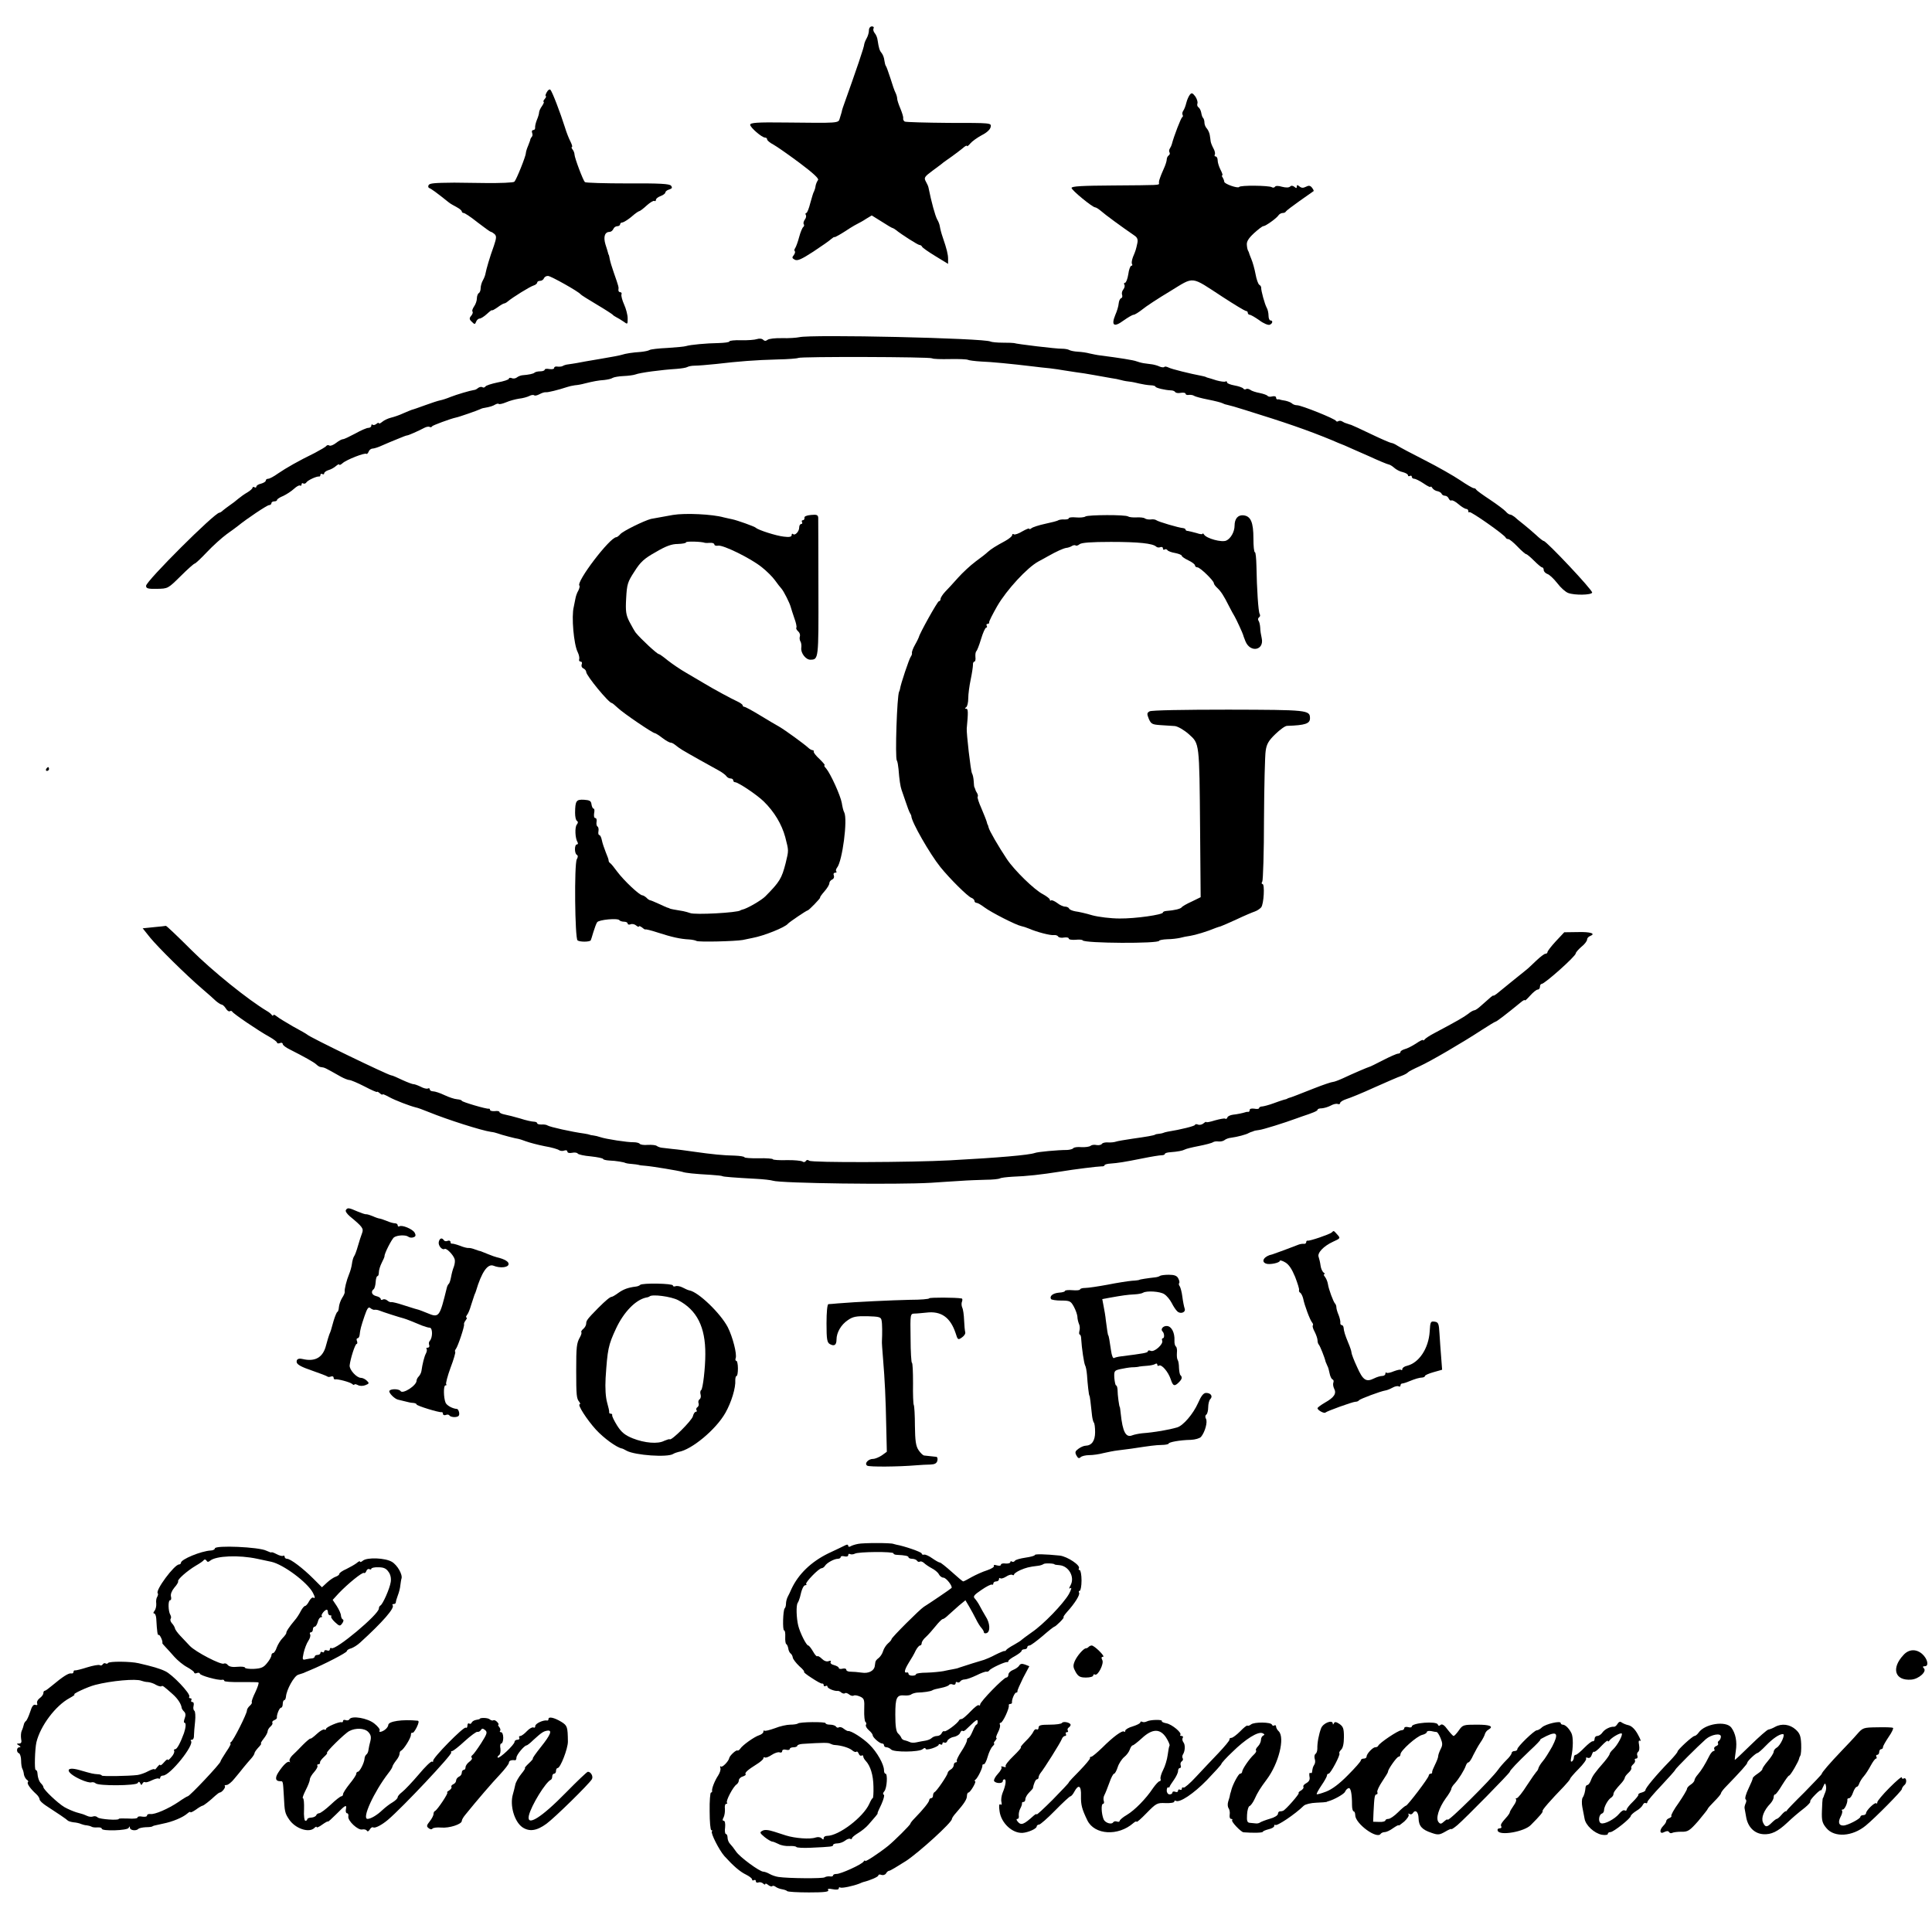 <?xml version="1.0" standalone="no"?>
<!DOCTYPE svg PUBLIC "-//W3C//DTD SVG 20010904//EN"
 "http://www.w3.org/TR/2001/REC-SVG-20010904/DTD/svg10.dtd">
<svg version="1.0" xmlns="http://www.w3.org/2000/svg"
 width="1025pt" height="1025pt" viewBox="0 0 1025 1025"
 preserveAspectRatio="xMidYMid meet">
<g transform="translate(0,1025) scale(0.1,-0.1)"
fill="#000000" stroke="none">
<path d="M4610 10089 c0 -11 -5 -30 -12 -42 -7 -12 -12 -26 -13 -32 0 -13 -38
-125 -113 -335 -3 -8 -6 -20 -7 -26 -2 -6 -6 -21 -10 -33 -7 -25 -5 -24 -287
-21 -152 2 -188 -1 -188 -12 0 -14 62 -68 79 -68 6 0 11 -4 11 -10 0 -5 15
-18 33 -27 18 -10 81 -54 140 -98 72 -54 103 -83 97 -90 -5 -7 -11 -20 -13
-31 -1 -10 -5 -23 -8 -29 -4 -5 -12 -34 -20 -62 -7 -29 -17 -53 -21 -53 -5 0
-6 -5 -3 -10 4 -6 1 -17 -5 -25 -6 -8 -9 -19 -6 -24 4 -5 2 -12 -2 -15 -5 -3
-15 -27 -22 -53 -7 -27 -17 -53 -21 -59 -5 -6 -6 -14 -2 -17 3 -4 0 -13 -6
-21 -10 -12 -9 -16 6 -24 14 -7 35 2 98 43 44 29 87 59 95 67 8 7 16 12 17 10
3 -2 38 18 83 48 14 9 32 19 40 23 8 4 29 15 45 26 l30 18 53 -33 c29 -19 55
-34 58 -34 2 0 10 -5 17 -10 28 -23 117 -80 126 -80 5 0 11 -4 13 -9 2 -5 33
-27 71 -50 l67 -41 0 27 c0 23 -7 52 -28 113 -8 23 -13 43 -16 60 -1 8 -7 25
-14 36 -11 21 -30 90 -46 169 -1 6 -7 20 -14 32 -11 20 -8 25 35 57 27 20 53
39 58 44 6 4 26 19 45 32 19 14 45 33 58 44 12 11 22 16 22 12 0 -5 8 1 18 13
9 11 37 31 61 44 28 14 45 31 47 44 4 21 2 21 -221 21 -124 1 -230 4 -235 7
-6 4 -10 12 -8 18 1 7 -6 29 -15 51 -9 21 -17 45 -17 52 0 8 -4 22 -9 32 -5 9
-17 44 -27 77 -11 33 -21 62 -24 65 -3 3 -6 16 -8 29 -1 14 -8 31 -14 39 -12
14 -15 25 -22 69 -1 12 -8 29 -15 37 -7 8 -10 20 -6 26 3 5 -1 10 -9 10 -9 0
-16 -9 -16 -21z"/>
<path d="M2901 9761 c-7 -12 -9 -21 -5 -21 3 0 1 -7 -6 -15 -7 -8 -9 -15 -6
-15 4 0 0 -10 -8 -22 -9 -12 -16 -28 -16 -35 0 -6 -5 -24 -12 -40 -6 -15 -10
-34 -9 -40 1 -7 -3 -13 -10 -13 -6 0 -9 -6 -6 -14 3 -8 3 -17 -1 -21 -4 -4 -7
-10 -8 -13 0 -4 -6 -20 -12 -35 -7 -16 -12 -33 -12 -39 0 -16 -50 -141 -61
-152 -4 -5 -75 -8 -156 -7 -81 1 -155 2 -163 2 -107 -1 -130 -3 -136 -13 -4
-7 -2 -14 4 -16 9 -3 40 -25 102 -75 8 -7 28 -18 43 -26 15 -8 27 -18 27 -23
0 -4 5 -8 10 -8 6 0 39 -22 74 -50 35 -27 67 -50 70 -50 4 0 13 -6 20 -12 11
-11 10 -21 -4 -63 -21 -57 -40 -123 -44 -145 -1 -8 -7 -25 -14 -37 -7 -12 -12
-31 -12 -42 0 -11 -4 -23 -10 -26 -5 -3 -10 -16 -10 -28 0 -13 -7 -32 -15 -43
-8 -12 -12 -24 -8 -27 3 -4 0 -14 -7 -22 -11 -13 -11 -19 3 -32 15 -15 17 -15
23 0 3 9 12 17 19 17 6 0 24 11 39 25 14 13 26 22 26 19 0 -3 13 4 29 15 16
12 32 21 35 21 4 0 12 4 19 10 27 23 118 79 137 85 11 3 20 11 20 16 0 5 7 9
15 9 9 0 18 6 21 14 3 7 13 13 22 12 16 -1 162 -83 172 -97 3 -4 41 -28 85
-54 44 -26 82 -51 85 -54 3 -4 12 -10 20 -14 8 -4 25 -14 38 -23 22 -16 22
-16 22 17 0 19 -9 52 -19 74 -10 22 -16 46 -14 53 3 6 0 12 -7 12 -6 0 -10 6
-9 13 2 13 2 15 -25 92 -10 28 -19 59 -21 70 -2 11 -4 21 -5 23 -2 1 -3 5 -4
10 -1 4 -7 25 -14 46 -12 41 -3 66 23 66 7 0 15 7 19 15 3 8 12 15 21 15 8 0
15 5 15 10 0 6 6 10 13 10 6 1 28 14 47 30 19 17 38 30 42 30 3 0 21 13 39 30
18 16 36 27 41 24 4 -3 8 0 8 6 0 6 11 15 25 20 14 5 25 14 25 19 0 5 9 13 21
16 15 5 17 10 9 20 -8 10 -60 13 -230 12 -121 0 -223 3 -227 7 -10 10 -54 127
-55 146 0 8 -5 21 -11 28 -5 6 -6 12 -3 12 4 0 1 12 -7 28 -8 15 -22 50 -30
77 -24 76 -67 189 -77 199 -4 4 -13 -1 -19 -13z"/>
<path d="M6313 9748 c-6 -7 -15 -27 -19 -43 -4 -17 -11 -35 -16 -42 -5 -7 -7
-16 -4 -22 3 -5 2 -11 -2 -13 -6 -2 -44 -100 -55 -143 -1 -5 -6 -16 -10 -22
-5 -7 -6 -17 -2 -22 3 -5 1 -12 -5 -16 -5 -3 -10 -13 -10 -21 0 -8 -7 -31 -17
-52 -9 -20 -17 -40 -18 -44 -2 -5 -4 -11 -5 -15 -1 -5 -2 -11 -1 -15 1 -11 5
-10 -244 -12 -163 -1 -220 -4 -220 -13 0 -12 111 -103 125 -103 5 0 19 -9 32
-20 20 -18 107 -82 177 -130 15 -10 19 -21 15 -40 -7 -33 -9 -40 -23 -73 -6
-16 -9 -33 -5 -38 3 -5 1 -9 -4 -9 -5 0 -13 -20 -16 -45 -4 -25 -12 -45 -17
-45 -6 0 -7 -5 -4 -10 4 -6 1 -17 -5 -25 -7 -8 -10 -21 -7 -29 3 -8 1 -16 -5
-18 -6 -2 -12 -15 -13 -28 -1 -14 -9 -41 -18 -61 -23 -56 -7 -67 43 -30 24 17
48 31 54 31 6 0 27 13 46 28 19 16 86 60 148 97 131 80 106 82 278 -30 63 -41
119 -75 125 -75 5 0 9 -4 9 -10 0 -5 5 -10 10 -10 6 0 28 -13 51 -29 22 -17
47 -27 55 -24 16 6 19 23 4 23 -5 0 -10 11 -10 25 0 14 -4 33 -10 43 -10 18
-30 90 -29 106 0 5 -4 12 -10 15 -6 4 -15 29 -20 57 -5 27 -15 63 -22 79 -7
17 -13 33 -14 38 -2 4 -4 8 -5 10 -1 1 -4 13 -5 27 -2 18 8 35 38 63 22 20 44
37 49 37 12 0 71 42 81 58 4 6 14 12 22 12 7 0 15 3 17 8 2 4 35 29 73 56 39
27 72 51 74 52 2 2 -2 10 -9 19 -9 11 -17 12 -32 4 -14 -7 -23 -7 -34 2 -11 9
-14 9 -14 -1 0 -9 -3 -10 -13 -1 -9 7 -17 7 -23 1 -6 -6 -22 -6 -42 -1 -20 6
-34 6 -38 0 -3 -5 -11 -6 -17 -2 -15 9 -167 11 -173 1 -6 -9 -79 16 -79 28 0
5 -4 15 -8 22 -5 6 -6 12 -2 12 3 0 -1 13 -10 30 -8 16 -15 38 -15 50 0 11 -5
20 -11 20 -5 0 -7 4 -4 10 3 5 0 20 -7 32 -7 13 -14 30 -15 38 -1 8 -3 24 -5
35 -2 11 -9 26 -15 33 -7 7 -13 21 -13 31 0 10 -3 21 -7 25 -4 3 -8 16 -10 28
-2 12 -9 25 -15 29 -6 4 -8 13 -5 21 2 8 -3 24 -12 37 -14 18 -19 20 -28 9z"/>
<path d="M4240 8461 c-14 -3 -54 -6 -90 -5 -36 1 -71 -3 -78 -9 -9 -7 -16 -7
-24 1 -6 6 -20 7 -32 3 -11 -4 -49 -7 -83 -6 -35 1 -63 -2 -63 -6 0 -5 -26 -8
-57 -9 -66 -1 -151 -9 -173 -16 -8 -3 -53 -7 -99 -10 -46 -2 -89 -7 -95 -11
-6 -4 -27 -8 -46 -10 -46 -3 -82 -9 -100 -15 -8 -3 -60 -13 -115 -22 -55 -9
-111 -19 -125 -22 -14 -2 -34 -6 -45 -7 -11 -1 -24 -5 -30 -9 -5 -3 -18 -4
-27 -3 -10 2 -18 -1 -18 -7 0 -6 -11 -8 -25 -6 -14 3 -25 1 -25 -3 0 -5 -11
-9 -23 -9 -13 0 -27 -3 -31 -7 -6 -6 -29 -11 -66 -14 -8 -1 -21 -6 -27 -11 -7
-6 -20 -8 -28 -4 -8 3 -15 2 -15 -3 0 -5 -27 -14 -60 -20 -33 -7 -62 -16 -65
-22 -4 -5 -11 -7 -16 -3 -5 3 -15 1 -22 -4 -7 -6 -16 -11 -22 -11 -21 -3 -92
-24 -125 -37 -19 -8 -44 -16 -55 -18 -11 -2 -47 -14 -80 -26 -33 -12 -64 -23
-70 -24 -5 -2 -26 -10 -46 -19 -19 -9 -48 -19 -65 -23 -16 -4 -37 -14 -46 -22
-10 -8 -18 -12 -18 -7 0 4 -6 2 -13 -4 -8 -6 -17 -8 -20 -4 -4 3 -7 1 -7 -5 0
-7 -7 -12 -16 -12 -8 0 -39 -13 -69 -30 -30 -16 -59 -30 -65 -30 -7 0 -23 -9
-37 -20 -14 -11 -30 -17 -35 -14 -6 4 -13 3 -17 -2 -3 -5 -31 -21 -61 -37 -86
-42 -151 -79 -195 -109 -22 -16 -45 -28 -52 -28 -7 0 -13 -4 -13 -10 0 -5 -11
-12 -25 -16 -14 -3 -25 -10 -25 -16 0 -5 -4 -6 -10 -3 -5 3 -10 2 -10 -2 0 -5
-12 -16 -27 -25 -16 -9 -38 -25 -50 -35 -11 -10 -31 -25 -43 -33 -12 -8 -28
-21 -36 -27 -7 -7 -16 -13 -20 -13 -25 0 -389 -363 -389 -388 0 -14 10 -17 58
-16 58 1 58 1 125 67 37 37 71 67 75 67 4 0 33 27 65 61 31 33 79 76 106 96
27 19 54 39 60 44 44 36 153 109 163 109 7 0 13 5 13 10 0 6 7 10 15 10 8 0
15 3 15 8 0 4 15 14 33 21 17 8 43 25 56 37 14 13 28 21 33 18 4 -3 8 0 8 6 0
6 4 9 9 5 5 -3 13 0 16 5 7 12 55 34 68 32 4 -1 7 3 7 9 0 5 5 7 10 4 6 -3 10
-2 10 4 0 5 10 13 23 17 12 3 30 13 40 22 9 8 17 11 17 7 0 -4 8 -1 18 8 20
18 119 57 126 49 3 -2 8 3 12 12 3 9 13 16 20 16 8 0 31 7 52 17 20 9 39 17
42 18 3 1 22 9 44 18 21 9 42 17 46 17 7 0 61 24 93 41 10 5 22 7 27 4 4 -3
10 -2 12 3 2 5 99 41 128 47 13 2 116 38 125 43 5 3 16 7 25 8 29 5 45 10 58
18 7 4 16 6 18 3 3 -3 21 1 40 9 18 8 49 16 68 19 20 2 44 9 54 14 11 6 22 7
26 4 3 -4 16 -1 29 6 13 7 27 11 33 10 8 -2 66 12 114 28 8 3 26 7 40 9 14 1
36 5 50 9 48 12 75 17 106 19 17 2 37 6 44 11 6 4 33 9 59 10 25 1 53 5 61 8
25 10 140 25 220 30 25 2 51 6 57 10 7 4 24 7 40 7 15 0 66 4 113 9 119 14
209 21 325 24 55 1 105 5 110 8 13 8 697 6 710 -2 6 -4 48 -5 95 -4 47 1 90
-1 95 -4 6 -3 37 -7 70 -9 55 -2 158 -12 275 -26 25 -3 65 -8 90 -10 25 -3 59
-8 75 -11 17 -3 46 -7 65 -10 19 -2 62 -9 95 -15 33 -6 74 -13 90 -16 17 -2
41 -7 55 -11 14 -4 34 -7 45 -8 11 -1 34 -6 50 -10 17 -4 42 -8 58 -9 15 0 27
-4 27 -7 0 -7 52 -19 82 -20 10 0 20 -4 23 -9 3 -5 17 -7 30 -4 14 2 25 0 25
-5 0 -5 8 -8 18 -6 9 1 22 -1 27 -5 6 -4 39 -13 75 -20 36 -7 70 -16 75 -19 6
-3 16 -7 23 -8 28 -7 40 -10 97 -28 216 -67 332 -107 463 -161 17 -8 47 -20
65 -27 17 -8 75 -33 127 -56 52 -24 100 -44 107 -45 7 -1 20 -9 30 -18 10 -9
30 -20 46 -23 15 -4 27 -11 27 -17 0 -5 4 -6 10 -3 6 3 10 1 10 -4 0 -6 6 -11
13 -11 7 0 29 -11 50 -25 20 -14 37 -22 37 -18 0 4 4 2 9 -6 5 -8 18 -16 28
-17 9 -2 19 -8 21 -13 2 -6 10 -11 18 -11 8 0 17 -7 20 -15 4 -8 10 -13 14
-10 5 3 22 -6 38 -20 16 -14 35 -25 41 -25 6 0 11 -5 11 -12 0 -6 3 -9 6 -5 6
6 186 -120 192 -135 2 -5 8 -8 14 -8 6 0 28 -18 49 -40 21 -22 42 -40 46 -40
4 0 23 -16 42 -35 19 -19 38 -35 42 -35 5 0 9 -6 9 -14 0 -8 9 -17 19 -21 11
-3 34 -25 53 -49 18 -24 44 -47 58 -52 35 -13 123 -11 127 2 4 12 -243 274
-257 274 -4 0 -23 15 -42 33 -19 17 -49 43 -67 57 -18 14 -39 31 -46 38 -8 6
-18 12 -23 12 -5 0 -16 7 -23 16 -8 9 -45 37 -84 63 -38 25 -71 49 -73 53 -2
5 -8 8 -13 8 -6 0 -38 19 -72 42 -34 23 -118 71 -187 106 -69 35 -135 70 -147
78 -12 8 -26 14 -31 14 -5 0 -54 21 -108 47 -54 26 -102 48 -106 49 -5 1 -10
3 -13 4 -3 1 -8 3 -12 4 -5 1 -14 5 -20 9 -7 5 -17 6 -22 3 -5 -4 -11 -3 -13
1 -4 11 -184 83 -206 83 -10 0 -22 4 -28 10 -5 5 -21 11 -34 14 -14 2 -27 5
-30 6 -3 2 -8 2 -12 1 -5 0 -8 4 -8 10 0 6 -9 9 -20 6 -11 -3 -22 -2 -25 3 -3
4 -22 11 -42 15 -21 4 -43 11 -50 17 -7 5 -17 7 -22 4 -5 -4 -12 -2 -15 3 -4
5 -24 12 -46 16 -22 4 -40 11 -40 16 0 6 -4 8 -8 5 -5 -3 -26 0 -48 6 -21 7
-42 13 -46 14 -5 1 -9 3 -10 4 -2 1 -12 4 -23 6 -59 11 -160 36 -175 44 -10 5
-20 7 -23 3 -3 -3 -14 -2 -24 2 -10 5 -28 10 -40 12 -13 1 -33 5 -45 6 -13 2
-30 7 -38 10 -13 6 -95 19 -190 31 -19 2 -46 8 -60 11 -14 4 -41 8 -60 9 -19
1 -40 5 -47 9 -6 4 -24 7 -40 7 -26 -1 -242 25 -253 30 -3 1 -30 2 -60 2 -30
0 -59 3 -65 6 -28 18 -955 39 -1015 23z"/>
<path d="M3570 7518 c-85 -15 -95 -17 -116 -21 -36 -9 -150 -65 -163 -81 -8
-9 -17 -16 -21 -16 -34 0 -215 -238 -196 -257 3 -3 0 -15 -6 -27 -7 -11 -13
-30 -15 -41 -2 -11 -6 -31 -9 -45 -13 -50 0 -199 21 -240 7 -14 10 -31 8 -37
-3 -7 1 -13 7 -13 7 0 10 -7 6 -15 -3 -9 1 -18 9 -21 8 -4 15 -12 15 -19 0
-19 120 -165 136 -165 3 0 17 -12 32 -26 28 -27 185 -134 197 -134 3 0 21 -11
39 -25 18 -14 38 -25 44 -25 6 0 17 -6 24 -12 8 -7 25 -19 38 -27 33 -20 146
-83 190 -107 19 -10 39 -25 43 -31 4 -7 15 -13 22 -13 8 0 15 -4 15 -10 0 -5
4 -10 10 -10 16 0 115 -66 152 -102 56 -55 95 -120 114 -189 19 -75 19 -68 2
-139 -21 -81 -31 -98 -107 -175 -20 -21 -100 -67 -123 -71 -5 -1 -9 -3 -10 -4
-13 -12 -242 -25 -267 -14 -9 3 -25 8 -36 10 -43 7 -70 12 -72 14 -2 2 -6 3
-10 4 -5 1 -26 11 -48 21 -22 10 -43 19 -47 19 -4 1 -13 7 -19 14 -7 6 -17 12
-21 12 -15 0 -97 77 -133 125 -16 22 -33 43 -38 46 -5 3 -8 9 -8 13 1 3 -6 23
-15 44 -8 20 -18 49 -21 65 -3 15 -9 27 -14 27 -4 0 -6 9 -4 20 2 11 0 22 -5
25 -5 3 -7 14 -5 25 2 11 -1 20 -7 20 -6 0 -8 11 -6 25 3 14 2 25 -3 25 -4 0
-9 10 -11 23 -2 18 -10 22 -40 24 -41 2 -46 -5 -47 -69 0 -21 4 -40 10 -43 7
-5 6 -11 -1 -20 -11 -14 -9 -72 4 -93 4 -7 2 -12 -3 -12 -14 0 -14 -47 -1 -55
7 -4 7 -12 0 -24 -14 -27 -10 -418 4 -430 11 -9 63 -9 70 0 1 2 8 22 14 44 7
22 15 45 20 52 9 14 111 23 118 11 3 -4 14 -8 25 -8 10 0 19 -4 19 -10 0 -5 7
-7 15 -4 8 4 22 1 30 -6 8 -7 15 -9 15 -5 0 4 7 1 17 -6 9 -8 17 -12 17 -10 1
2 31 -5 67 -17 74 -24 120 -34 164 -36 17 -1 35 -5 40 -8 11 -7 205 -2 245 5
14 3 38 8 53 11 60 11 172 56 187 75 6 8 99 71 105 71 6 0 69 65 66 68 -2 2 9
17 23 33 14 16 26 35 26 43 0 8 7 16 15 20 8 3 12 12 9 21 -4 8 -1 15 7 15 7
0 9 3 6 7 -4 3 -2 12 4 20 28 34 57 255 38 293 -5 8 -10 31 -13 50 -7 40 -60
156 -83 183 -9 9 -13 17 -8 17 4 0 -8 14 -26 32 -19 17 -33 35 -32 40 2 4 -1
8 -6 8 -5 0 -16 6 -23 13 -23 21 -122 93 -153 111 -17 9 -63 37 -103 61 -41
25 -78 45 -83 45 -5 0 -9 4 -9 8 0 4 -12 13 -27 20 -31 14 -131 68 -180 98
-17 10 -57 34 -90 53 -32 18 -77 49 -100 67 -23 19 -44 34 -48 34 -9 0 -95 80
-122 113 -6 8 -21 34 -33 57 -19 37 -22 56 -18 126 4 75 8 87 44 142 32 51 52
69 113 103 54 32 85 43 117 43 24 1 44 4 44 9 0 6 84 4 100 -3 3 -1 15 -1 28
0 12 1 22 -3 22 -9 0 -5 9 -8 20 -6 26 5 171 -66 230 -113 26 -20 58 -52 71
-70 13 -18 29 -39 35 -45 13 -15 44 -77 49 -97 2 -8 11 -35 19 -59 9 -24 14
-47 11 -51 -3 -4 2 -13 10 -20 7 -6 11 -18 9 -25 -3 -8 -2 -20 2 -27 5 -7 7
-23 5 -36 -3 -27 24 -62 48 -62 44 1 44 -1 43 376 0 198 -1 367 -1 377 -1 15
-8 18 -38 15 -24 -2 -37 -8 -35 -15 1 -7 -3 -13 -9 -13 -5 0 -7 -4 -4 -10 3
-5 1 -10 -4 -10 -6 0 -11 -8 -11 -19 0 -21 -23 -45 -33 -34 -4 3 -7 1 -7 -6 0
-9 -12 -12 -42 -8 -39 4 -136 35 -148 47 -7 7 -100 40 -125 45 -11 2 -31 7
-45 10 -60 17 -205 24 -270 13z"/>
<path d="M5759 7510 c-7 -5 -29 -7 -51 -5 -21 2 -38 0 -38 -5 0 -4 -10 -6 -22
-6 -13 1 -27 -1 -33 -4 -5 -4 -37 -12 -70 -19 -33 -7 -66 -18 -72 -23 -7 -6
-13 -7 -13 -3 0 4 -16 -3 -36 -14 -19 -12 -40 -19 -45 -16 -5 4 -9 2 -9 -4 0
-6 -17 -20 -37 -31 -50 -27 -74 -42 -92 -58 -8 -8 -37 -31 -65 -51 -28 -21
-70 -60 -94 -87 -24 -27 -54 -60 -68 -74 -13 -14 -24 -31 -24 -38 0 -6 -4 -12
-9 -12 -7 0 -103 -172 -106 -190 -1 -3 -9 -21 -20 -40 -11 -19 -18 -39 -17
-44 2 -4 -1 -13 -6 -20 -8 -10 -54 -146 -57 -171 -1 -5 -3 -12 -5 -15 -11 -22
-22 -348 -12 -365 4 -5 7 -26 9 -45 4 -54 10 -94 16 -110 3 -8 13 -37 22 -64
9 -27 19 -54 23 -60 4 -6 7 -13 7 -16 1 -31 98 -200 154 -270 50 -62 144 -155
164 -163 9 -3 17 -11 17 -17 0 -5 5 -10 11 -10 6 0 25 -11 42 -24 36 -27 168
-94 194 -99 10 -2 29 -8 43 -14 41 -18 114 -37 132 -34 9 1 19 -2 22 -8 4 -5
18 -8 31 -5 14 2 25 0 25 -5 0 -6 16 -8 35 -7 19 2 37 1 39 -3 10 -16 406 -18
406 -2 0 3 19 7 43 8 23 0 53 4 67 7 14 4 39 9 55 11 26 4 90 23 135 42 8 3
20 7 25 8 6 2 44 18 85 37 42 20 85 38 97 42 12 4 27 14 34 22 14 17 20 124 7
124 -5 0 -6 6 -1 13 4 6 9 155 9 331 1 175 5 339 9 363 5 36 16 54 51 88 25
24 52 44 62 44 97 3 122 12 122 40 0 44 -11 45 -433 46 -234 0 -409 -3 -418
-9 -14 -8 -15 -13 -4 -40 12 -27 18 -30 61 -33 27 -2 62 -4 77 -5 16 -2 48
-20 74 -43 57 -51 56 -40 60 -503 l3 -362 -47 -23 c-27 -12 -51 -26 -54 -31
-6 -8 -39 -16 -81 -19 -10 -1 -18 -4 -18 -8 0 -12 -147 -33 -230 -32 -47 0
-112 8 -145 17 -33 10 -73 19 -90 21 -16 3 -31 9 -33 15 -2 5 -12 10 -21 10
-10 0 -30 9 -43 20 -14 10 -28 16 -32 13 -3 -3 -6 -2 -6 4 0 5 -17 18 -37 29
-44 22 -151 126 -191 186 -44 66 -94 152 -97 168 -2 8 -4 15 -5 15 -1 0 -3 7
-5 15 -2 8 -15 40 -28 71 -14 31 -23 59 -20 62 3 3 1 12 -3 19 -5 7 -9 16 -10
21 -1 4 -3 8 -4 10 -2 1 -3 16 -4 32 -1 17 -5 36 -9 42 -7 11 -30 214 -28 238
8 86 8 105 -3 105 -8 0 -8 2 0 8 6 4 11 25 11 47 0 22 6 67 13 100 7 33 12 68
12 78 -1 9 3 17 8 17 4 0 7 11 5 25 -1 14 1 27 5 30 3 2 15 31 25 65 10 33 22
60 27 60 5 0 6 5 3 10 -3 6 -1 10 4 10 6 0 10 3 9 8 -2 4 18 43 43 87 50 86
159 204 218 236 20 11 43 23 51 28 46 26 80 41 96 44 11 1 25 6 32 11 7 4 16
5 19 2 3 -3 13 0 21 7 11 8 61 12 166 12 147 0 222 -8 240 -25 5 -5 15 -6 22
-3 8 3 14 0 14 -7 0 -6 4 -9 9 -5 5 3 12 1 15 -4 3 -5 22 -12 41 -15 19 -4 35
-10 35 -15 0 -4 16 -15 35 -24 19 -9 35 -21 35 -27 0 -5 6 -10 13 -10 14 0 87
-71 87 -84 0 -5 8 -16 18 -25 20 -19 34 -40 62 -96 11 -22 25 -47 30 -55 9
-15 44 -91 46 -100 0 -3 6 -17 12 -33 26 -62 100 -47 86 17 -4 17 -8 42 -8 56
-1 14 -4 30 -9 37 -4 6 -3 14 3 18 6 4 7 11 3 18 -7 12 -15 132 -17 254 -1 40
-4 73 -8 73 -5 0 -8 33 -8 73 0 86 -14 119 -53 123 -29 3 -47 -18 -47 -55 0
-32 -20 -68 -44 -79 -24 -11 -105 11 -118 32 -4 6 -8 8 -8 4 0 -4 -15 -2 -32
4 -18 5 -39 10 -45 11 -7 0 -13 3 -13 7 0 4 -6 7 -12 8 -25 2 -133 34 -143 42
-5 4 -19 6 -30 4 -10 -1 -24 1 -30 5 -5 5 -26 7 -45 6 -19 -1 -39 1 -45 5 -13
10 -210 9 -226 0z"/>
<path d="M245 6170 c-3 -5 -1 -10 4 -10 6 0 11 5 11 10 0 6 -2 10 -4 10 -3 0
-8 -4 -11 -10z"/>
<path d="M816 5331 l-59 -6 40 -50 c42 -51 189 -197 278 -273 28 -24 60 -52
71 -63 12 -10 26 -19 31 -19 4 0 14 -9 21 -20 7 -12 17 -18 21 -15 5 3 11 2
13 -2 4 -10 141 -103 196 -133 23 -13 42 -27 42 -32 0 -4 7 -5 15 -2 8 4 15 1
15 -5 0 -6 17 -19 38 -29 77 -39 127 -67 140 -79 7 -7 18 -14 23 -14 23 -3 20
-2 107 -51 18 -10 39 -18 46 -18 7 0 43 -15 80 -34 36 -19 66 -32 66 -29 0 3
7 0 15 -7 8 -7 15 -10 15 -6 0 3 16 -4 36 -15 31 -17 107 -46 139 -54 11 -2
38 -12 70 -25 98 -40 280 -98 330 -105 11 -1 27 -5 35 -8 17 -7 102 -29 110
-29 3 0 21 -6 40 -13 19 -7 64 -19 100 -26 36 -6 70 -16 76 -21 6 -4 19 -6 28
-2 9 3 16 1 16 -5 0 -7 10 -10 25 -7 13 3 27 1 30 -4 3 -5 34 -12 70 -15 36
-4 65 -10 65 -14 0 -3 15 -7 33 -8 34 -1 80 -9 85 -13 1 -1 16 -4 32 -5 17 -1
33 -4 38 -5 4 -2 21 -4 37 -5 37 -3 175 -26 195 -32 16 -6 63 -11 153 -16 31
-2 58 -5 60 -7 2 -3 66 -8 177 -14 41 -2 82 -7 90 -10 40 -14 663 -22 840 -11
47 3 117 8 155 10 39 3 99 5 135 6 36 0 70 4 75 7 6 4 35 7 65 9 81 3 152 11
260 28 65 11 195 27 213 27 9 -1 17 2 17 6 0 4 15 8 33 9 39 3 67 7 172 28 44
9 88 16 98 16 9 0 17 3 17 7 0 4 12 8 28 9 40 3 66 8 77 14 6 4 39 12 75 19
36 7 70 16 75 20 6 4 19 6 30 4 10 -1 25 2 31 7 7 6 23 12 36 13 31 4 81 17
93 25 6 3 13 6 18 7 4 1 8 3 10 4 1 1 13 3 27 5 20 2 135 38 200 62 8 3 20 7
25 9 58 19 85 30 85 36 0 5 10 8 23 8 12 1 33 7 46 14 14 8 31 12 38 9 7 -3
13 0 13 5 0 6 15 15 33 21 17 5 84 32 147 61 63 28 129 57 145 62 17 6 32 15
35 19 3 4 30 18 61 32 61 28 227 125 331 193 37 24 70 44 73 44 5 0 55 38 138
106 9 7 17 11 17 7 0 -4 13 8 28 25 16 18 34 32 40 32 7 0 12 7 12 15 0 8 4
15 9 15 16 0 181 147 181 162 0 5 14 21 30 35 17 13 30 31 30 38 0 7 7 16 16
19 33 13 2 23 -66 21 l-71 -1 -45 -48 c-24 -26 -44 -52 -44 -57 0 -5 -5 -9
-11 -9 -6 0 -28 -17 -49 -37 -22 -21 -45 -43 -52 -48 -16 -13 -138 -111 -158
-128 -8 -6 -16 -11 -17 -9 -3 2 -11 -5 -67 -55 -14 -13 -29 -23 -34 -23 -5 0
-20 -8 -33 -19 -22 -17 -64 -41 -179 -102 -25 -13 -48 -28 -52 -34 -4 -5 -8
-7 -8 -3 0 4 -17 -4 -37 -18 -20 -13 -47 -27 -60 -30 -13 -4 -23 -10 -23 -15
0 -5 -6 -9 -13 -9 -7 0 -43 -16 -80 -35 -37 -19 -69 -35 -72 -35 -6 -1 -88
-36 -141 -61 -22 -10 -46 -19 -52 -19 -7 0 -52 -15 -100 -34 -89 -35 -121 -48
-134 -51 -5 -2 -9 -3 -10 -5 -2 -1 -10 -3 -18 -5 -8 -2 -33 -11 -55 -19 -22
-8 -48 -15 -57 -16 -10 0 -18 -4 -18 -9 0 -4 -11 -6 -25 -3 -15 2 -25 0 -25
-7 0 -6 -3 -10 -7 -10 -5 1 -10 0 -13 -1 -14 -5 -48 -12 -69 -14 -14 -2 -27
-8 -29 -14 -2 -7 -7 -10 -12 -7 -4 3 -28 -2 -54 -9 -25 -8 -46 -12 -46 -9 0 3
-7 0 -15 -7 -8 -7 -22 -10 -30 -6 -8 3 -15 2 -15 -2 0 -6 -76 -25 -145 -36
-11 -2 -21 -5 -22 -6 -2 -1 -12 -4 -23 -5 -11 -1 -21 -3 -22 -5 -6 -4 -46 -11
-118 -21 -41 -6 -82 -13 -90 -16 -8 -3 -27 -5 -42 -4 -14 1 -29 -2 -32 -8 -4
-5 -16 -8 -28 -6 -12 3 -26 1 -32 -4 -6 -5 -28 -8 -49 -7 -21 2 -40 -1 -43 -6
-3 -4 -17 -8 -32 -9 -51 0 -157 -10 -172 -16 -31 -11 -190 -25 -450 -39 -202
-11 -734 -13 -747 -2 -7 6 -14 5 -18 -2 -4 -6 -12 -7 -18 -2 -7 4 -45 8 -84 7
-40 -1 -73 1 -73 5 0 3 -34 6 -75 5 -41 -1 -75 2 -75 5 0 4 -24 8 -52 9 -59 1
-120 7 -218 21 -36 5 -85 12 -110 14 -25 3 -52 6 -60 7 -8 1 -19 5 -25 9 -5 5
-27 7 -48 6 -21 -2 -40 1 -43 6 -3 4 -17 8 -32 8 -32 -1 -148 17 -177 27 -11
4 -28 8 -37 9 -10 1 -19 3 -20 4 -2 1 -14 4 -28 6 -67 9 -183 35 -195 43 -5 4
-20 6 -32 5 -13 0 -23 2 -23 7 0 4 -8 8 -17 8 -10 0 -43 7 -73 17 -30 9 -67
18 -82 21 -16 3 -28 9 -28 13 0 5 -11 7 -25 5 -14 -1 -25 2 -25 6 0 5 -3 8 -7
7 -11 -3 -143 36 -143 42 0 3 -11 7 -25 8 -14 1 -44 11 -67 22 -23 11 -50 20
-60 20 -10 0 -18 5 -18 11 0 5 -4 7 -10 4 -5 -3 -23 1 -39 10 -17 8 -34 14
-38 13 -4 0 -30 9 -58 22 -27 13 -54 25 -60 25 -20 3 -434 203 -445 216 -3 3
-36 22 -75 43 -38 22 -78 46 -87 54 -10 8 -18 11 -18 6 0 -5 -4 -4 -8 1 -4 6
-15 15 -24 20 -101 60 -293 215 -403 325 -71 71 -132 129 -135 128 -3 -1 -31
-4 -64 -7z"/>
<path d="M1835 3830 c-4 -6 6 -20 21 -33 68 -56 74 -65 65 -89 -5 -13 -15 -43
-22 -68 -7 -25 -16 -50 -21 -56 -4 -6 -9 -24 -11 -40 -2 -16 -9 -40 -15 -54
-13 -31 -26 -82 -23 -94 1 -4 -5 -19 -14 -32 -8 -13 -16 -35 -17 -49 -1 -14
-5 -25 -8 -25 -3 0 -12 -21 -20 -47 -15 -54 -14 -52 -23 -73 -3 -8 -11 -34
-17 -57 -16 -65 -58 -89 -125 -73 -22 5 -33 -1 -31 -17 2 -13 27 -26 80 -44
43 -15 80 -29 83 -32 3 -3 11 -3 19 0 8 3 14 0 14 -6 0 -6 3 -10 8 -9 13 3 77
-14 90 -24 6 -6 12 -7 12 -4 0 4 8 3 18 -2 10 -6 27 -6 40 -1 21 8 22 11 8 24
-8 8 -22 15 -31 15 -23 0 -62 43 -60 66 4 36 29 114 37 114 4 0 5 7 2 15 -4 8
-2 15 3 15 5 0 10 8 11 18 3 28 7 44 26 100 14 41 21 51 31 42 7 -6 17 -10 21
-9 5 1 16 0 24 -3 22 -9 113 -38 130 -42 15 -4 55 -20 100 -39 14 -5 32 -11
40 -11 16 -1 16 -53 0 -70 -5 -5 -6 -15 -3 -22 3 -8 -1 -14 -8 -14 -7 0 -9 -3
-6 -6 3 -4 2 -14 -3 -24 -9 -16 -19 -57 -24 -93 -1 -9 -8 -23 -14 -29 -7 -7
-12 -17 -12 -23 0 -26 -74 -73 -85 -55 -8 12 -52 13 -59 1 -6 -9 28 -44 47
-47 7 -2 23 -6 37 -9 14 -4 33 -8 43 -8 9 -1 17 -4 17 -8 0 -7 120 -44 133
-41 4 1 7 -3 7 -9 0 -6 7 -9 15 -6 8 4 17 2 20 -3 3 -5 17 -9 30 -8 18 2 23 7
21 23 -2 11 -7 20 -12 20 -24 2 -53 18 -60 33 -11 26 -12 92 -1 92 6 0 8 3 4
6 -3 4 7 43 23 87 17 44 28 83 25 85 -3 3 -1 10 4 16 11 15 46 119 43 130 -2
4 3 14 9 22 6 8 8 14 4 14 -4 0 -3 6 2 13 6 6 16 30 22 52 7 22 15 47 18 55 4
8 7 17 8 20 30 101 62 147 93 135 34 -14 77 -10 80 7 3 14 -20 28 -63 38 -5 1
-26 8 -45 16 -19 8 -37 15 -40 16 -3 0 -16 4 -29 9 -13 5 -28 9 -35 8 -6 -1
-27 4 -46 12 -19 7 -38 12 -42 11 -5 -1 -8 3 -8 9 0 6 -7 9 -15 6 -8 -4 -17
-2 -20 3 -10 15 -22 12 -27 -8 -5 -19 17 -46 31 -38 9 6 46 -31 53 -54 3 -8 1
-26 -4 -40 -6 -14 -12 -38 -15 -55 -3 -16 -8 -32 -11 -35 -4 -3 -9 -12 -11
-20 -39 -159 -41 -163 -105 -136 -20 8 -40 16 -44 17 -11 3 -24 6 -82 25 -30
10 -59 17 -64 16 -4 -2 -14 2 -22 9 -7 6 -18 8 -24 4 -5 -3 -10 -2 -10 3 0 6
-11 13 -25 16 -23 6 -29 24 -12 37 4 3 9 20 10 37 1 18 5 32 10 32 4 0 7 9 7
20 0 12 7 34 15 50 9 17 15 32 15 35 -2 13 39 93 51 101 19 12 62 13 75 3 6
-5 19 -7 28 -3 12 4 13 11 6 24 -10 19 -67 43 -81 34 -5 -3 -9 0 -9 5 0 6 -6
11 -14 11 -8 0 -27 5 -43 12 -15 6 -32 12 -38 13 -5 0 -23 6 -38 13 -15 6 -31
11 -35 10 -4 -1 -24 6 -46 15 -45 20 -53 21 -61 7z"/>
<path d="M7065 3711 c-12 -10 -117 -46 -127 -43 -5 1 -8 -3 -8 -8 0 -6 -6 -10
-12 -9 -7 1 -20 -1 -28 -4 -24 -10 -135 -51 -140 -52 -42 -8 -63 -38 -33 -49
18 -7 73 4 73 15 0 4 13 1 28 -8 20 -11 36 -36 53 -77 13 -34 23 -65 21 -70
-2 -5 1 -12 7 -15 5 -4 12 -18 15 -31 7 -36 36 -113 47 -126 5 -6 7 -13 4 -16
-3 -3 1 -18 10 -34 8 -16 15 -36 15 -45 0 -9 3 -19 7 -23 6 -6 31 -68 36 -91
2 -5 6 -15 9 -21 4 -6 9 -24 12 -40 3 -16 10 -30 15 -32 6 -2 8 -9 5 -17 -3
-7 -1 -22 4 -32 14 -26 0 -47 -48 -74 -22 -13 -40 -26 -40 -30 0 -11 36 -30
42 -23 9 8 142 56 158 57 8 0 17 3 20 8 5 7 114 48 140 52 8 1 25 8 38 15 12
7 27 10 32 7 6 -3 10 -1 10 4 0 6 4 11 9 11 5 0 22 5 38 12 32 13 52 19 71 20
6 1 12 4 12 8 0 4 20 13 45 20 l46 13 -5 66 c-3 36 -7 93 -9 126 -3 53 -6 60
-25 63 -22 3 -24 1 -27 -53 -6 -89 -56 -165 -120 -181 -14 -3 -25 -11 -25 -17
0 -6 -3 -8 -6 -5 -3 4 -20 0 -39 -7 -18 -8 -35 -11 -39 -8 -3 4 -6 1 -6 -5 0
-7 -8 -12 -17 -12 -10 0 -29 -6 -43 -13 -42 -21 -59 -10 -90 60 -17 36 -30 71
-30 78 0 7 -8 30 -17 51 -17 41 -23 60 -25 82 -1 6 -5 12 -10 12 -5 0 -8 6 -7
13 1 6 -3 25 -9 40 -7 16 -12 34 -12 41 0 7 -3 16 -7 20 -9 9 -34 76 -38 104
-2 13 -9 29 -15 37 -7 8 -9 15 -4 15 5 0 3 4 -3 8 -7 5 -15 21 -17 38 -2 16
-7 36 -10 45 -9 21 26 58 76 81 40 18 40 19 23 38 -21 23 -18 22 -30 11z"/>
<path d="M6154 3481 c-3 -3 -15 -7 -27 -8 -37 -4 -82 -11 -82 -13 0 -1 -18 -4
-40 -5 -22 -2 -80 -11 -130 -21 -49 -9 -102 -17 -117 -17 -16 0 -28 -4 -28 -8
0 -4 -18 -6 -40 -4 -22 2 -40 0 -40 -4 0 -4 -14 -8 -32 -9 -32 -3 -51 -18 -42
-34 3 -4 27 -8 54 -8 46 0 51 -3 67 -32 10 -18 18 -42 19 -53 0 -11 4 -28 8
-38 5 -9 6 -26 3 -37 -3 -11 -2 -20 1 -20 4 0 8 -10 8 -22 3 -51 15 -131 21
-142 4 -6 8 -29 10 -51 3 -47 10 -110 13 -110 2 0 7 -40 14 -108 2 -15 6 -30
9 -34 4 -3 7 -26 7 -51 0 -46 -18 -71 -50 -72 -9 0 -26 -7 -38 -16 -18 -13
-20 -19 -11 -36 8 -15 14 -17 22 -9 6 6 27 11 46 11 20 0 54 5 76 11 22 5 56
12 75 14 19 2 51 7 70 9 106 16 128 19 163 20 20 0 37 4 37 7 0 8 61 19 117
20 24 1 48 8 55 16 21 25 36 80 26 96 -5 9 -4 18 2 22 5 3 10 21 10 39 0 17 5
37 11 43 15 15 3 33 -22 33 -14 0 -26 -15 -43 -54 -26 -58 -79 -120 -111 -129
-45 -13 -118 -26 -185 -31 -19 -2 -43 -7 -53 -11 -34 -14 -51 19 -61 115 -2
19 -4 35 -5 35 -3 0 -12 63 -12 93 -1 12 -4 22 -8 22 -3 0 -7 18 -9 39 -2 37
0 40 30 47 18 4 47 9 63 10 17 0 35 2 40 4 6 1 24 3 40 4 17 1 36 5 43 9 7 5
12 3 12 -3 0 -6 4 -9 9 -5 14 8 49 -33 62 -72 12 -37 20 -40 43 -17 17 17 20
27 9 38 -4 3 -7 21 -8 39 0 17 -3 37 -7 42 -4 6 -5 23 -4 38 2 15 -1 30 -5 33
-5 3 -9 17 -8 32 2 41 -15 75 -39 77 -21 2 -37 -17 -24 -29 10 -10 11 -36 1
-36 -4 0 -6 -6 -3 -13 7 -18 -41 -61 -60 -54 -9 4 -16 3 -16 -2 0 -8 -23 -12
-143 -27 -16 -2 -32 -6 -37 -9 -5 -3 -12 14 -15 37 -8 56 -13 83 -15 83 -2 0
-7 31 -13 80 -2 22 -8 56 -12 76 l-7 37 44 8 c62 11 88 15 128 17 19 1 40 5
45 9 19 11 90 7 112 -8 13 -8 30 -29 39 -46 9 -18 22 -38 30 -45 17 -17 47 -5
39 15 -3 9 -9 37 -12 62 -3 25 -10 50 -14 56 -5 6 -6 13 -3 17 3 3 1 14 -5 25
-7 14 -21 19 -50 19 -23 0 -43 -3 -47 -6z"/>
<path d="M3396 3433 c-3 -4 -14 -8 -24 -9 -40 -5 -64 -14 -91 -33 -16 -12 -32
-21 -35 -21 -9 0 -31 -18 -73 -60 -56 -57 -63 -66 -63 -82 0 -9 -7 -21 -15
-28 -9 -7 -13 -15 -11 -18 3 -2 0 -14 -7 -26 -18 -32 -20 -51 -20 -178 0 -133
2 -148 16 -165 5 -7 7 -13 3 -13 -15 0 37 -81 85 -134 42 -46 111 -96 139
-101 3 0 14 -6 25 -12 45 -24 216 -36 246 -17 8 5 21 9 29 11 69 11 199 119
249 208 31 55 55 132 52 173 0 12 3 22 7 22 4 0 7 18 7 40 0 22 -4 40 -8 40
-5 0 -7 6 -4 14 8 21 -16 114 -42 165 -39 74 -156 187 -204 195 -6 1 -22 8
-35 15 -13 7 -30 10 -38 7 -8 -3 -14 -1 -14 4 0 11 -163 14 -174 3z m202 -81
c99 -52 145 -142 144 -287 0 -72 -13 -184 -22 -190 -5 -3 -6 -14 -3 -24 3 -10
0 -22 -6 -25 -5 -4 -8 -13 -5 -20 3 -8 0 -17 -5 -21 -6 -3 -9 -11 -6 -16 4 -5
2 -9 -3 -9 -6 0 -13 -11 -16 -24 -6 -23 -114 -131 -123 -122 -2 2 -15 -2 -29
-8 -33 -18 -104 -12 -167 13 -42 17 -60 32 -83 68 -16 26 -28 50 -26 55 1 4
-2 8 -8 8 -6 0 -9 3 -8 8 1 4 -4 27 -11 51 -8 29 -11 76 -8 130 10 152 14 174
55 262 41 88 104 153 160 165 8 1 16 4 18 6 13 13 114 0 152 -20z"/>
<path d="M4930 3362 c0 -4 -46 -8 -103 -8 -94 -2 -288 -11 -382 -19 -22 -2
-44 -4 -50 -4 -6 -1 -10 -42 -10 -102 0 -85 3 -102 18 -110 23 -13 35 -5 35
24 0 37 24 79 60 103 27 19 45 22 104 21 62 -2 72 -4 75 -22 4 -17 4 -72 2
-110 -1 -5 2 -48 6 -95 9 -109 14 -204 17 -363 l3 -129 -26 -19 c-15 -10 -36
-19 -47 -19 -26 0 -48 -25 -31 -36 12 -7 164 -6 259 2 25 2 59 4 76 4 23 1 33
6 37 20 3 11 0 21 -6 21 -29 3 -53 6 -64 7 -7 1 -20 14 -30 29 -14 21 -18 49
-19 128 0 56 -3 105 -6 111 -3 5 -5 57 -4 116 0 60 -2 108 -6 108 -3 0 -7 59
-7 130 -2 129 -2 130 21 131 13 0 40 3 62 5 79 10 128 -25 156 -109 11 -36 13
-37 33 -23 12 8 20 20 18 28 -2 7 -5 36 -6 63 -1 28 -5 58 -10 68 -4 9 -5 24
-1 32 3 8 2 16 -2 16 -30 6 -172 6 -172 1z"/>
<path d="M4552 2059 c-16 -3 -34 -9 -40 -13 -7 -4 -12 -2 -12 3 0 7 -6 8 -17
2 -10 -5 -49 -24 -88 -42 -92 -45 -159 -110 -196 -189 -6 -14 -15 -33 -20 -42
-5 -10 -9 -26 -9 -36 0 -10 -3 -22 -7 -25 -9 -10 -12 -117 -3 -117 5 0 7 -16
6 -35 -1 -19 2 -36 5 -37 4 -2 9 -12 11 -23 1 -11 7 -23 12 -27 5 -3 11 -13
12 -22 1 -8 17 -29 35 -46 19 -16 29 -30 25 -30 -5 0 13 -15 40 -32 27 -18 52
-32 56 -30 5 1 8 -3 8 -9 0 -5 5 -7 10 -4 6 3 10 2 10 -3 0 -10 37 -25 54 -23
4 1 14 -3 20 -9 7 -5 16 -7 19 -3 4 3 13 0 21 -6 8 -7 19 -10 25 -7 5 4 20 1
34 -5 22 -10 24 -16 22 -70 -1 -33 2 -62 7 -65 4 -3 6 -10 2 -15 -3 -6 4 -18
15 -28 12 -10 21 -22 21 -27 0 -12 37 -44 50 -44 6 0 10 -4 10 -10 0 -5 6 -10
13 -10 7 0 18 -5 25 -12 15 -15 148 -14 167 2 8 7 15 8 15 3 0 -6 13 -6 35 1
19 6 35 15 35 19 0 5 5 5 10 2 6 -3 10 -1 10 5 0 6 5 8 10 5 6 -3 13 0 16 9 3
8 18 18 34 21 16 3 31 13 34 22 4 9 9 13 13 10 3 -4 13 1 22 11 9 9 26 25 37
35 17 14 21 15 21 2 0 -8 -3 -15 -7 -15 -3 0 -12 -16 -20 -35 -8 -19 -17 -35
-22 -35 -4 0 -8 -6 -8 -13 0 -8 -13 -34 -29 -58 -16 -24 -27 -47 -25 -51 3 -4
0 -8 -5 -8 -6 0 -11 -7 -11 -15 0 -7 -7 -18 -16 -23 -9 -5 -16 -13 -16 -18 -1
-12 -59 -98 -70 -102 -4 -2 -8 -10 -8 -18 0 -8 -4 -14 -10 -14 -5 0 -10 -5
-10 -10 0 -10 -32 -50 -77 -96 -13 -13 -23 -26 -23 -29 0 -7 -84 -90 -118
-118 -50 -40 -122 -87 -122 -80 0 5 -4 3 -8 -3 -10 -16 -123 -67 -144 -66 -10
0 -18 -3 -18 -8 0 -4 -8 -7 -17 -5 -10 1 -22 -1 -28 -5 -9 -7 -190 -6 -245 2
-14 2 -35 9 -47 16 -12 7 -27 12 -33 12 -20 0 -126 78 -145 107 -10 15 -25 34
-32 41 -7 7 -13 22 -13 33 0 10 -4 19 -9 19 -4 0 -7 16 -4 35 2 20 -1 35 -7
35 -7 0 -8 6 -1 18 5 10 8 30 7 45 -2 15 1 27 7 27 6 0 7 3 4 6 -8 8 33 86 51
97 6 4 12 14 12 22 0 7 9 17 21 20 11 4 18 9 15 12 -7 7 12 24 57 52 20 12 37
27 37 32 0 6 4 8 8 5 5 -3 21 3 37 14 15 10 34 16 41 13 8 -3 14 0 14 7 0 7 8
10 20 7 11 -3 20 -1 20 4 0 5 9 9 20 9 11 0 20 4 20 8 0 4 12 9 28 10 108 7
138 7 147 1 6 -3 17 -7 25 -7 34 -2 76 -15 91 -28 9 -8 19 -11 22 -8 4 4 9 -1
13 -10 3 -9 10 -13 15 -10 5 3 9 1 9 -5 0 -5 6 -16 13 -23 25 -27 40 -75 41
-136 1 -34 -1 -62 -4 -62 -3 0 -11 -14 -18 -30 -32 -71 -162 -170 -224 -170
-10 0 -18 -5 -18 -12 0 -9 -3 -9 -11 -1 -7 7 -20 8 -33 4 -28 -10 -108 -4
-156 11 -8 3 -36 12 -62 20 -31 10 -52 12 -63 5 -16 -8 -14 -12 11 -33 16 -13
34 -23 39 -24 6 0 21 -6 35 -13 14 -8 40 -12 58 -11 18 1 34 -1 37 -5 2 -4 37
-6 77 -4 110 5 118 6 118 15 0 4 10 8 23 8 12 0 31 7 41 15 10 8 23 12 27 9 5
-3 9 -1 9 3 0 5 15 17 33 28 17 10 42 30 54 44 12 14 29 34 38 44 8 9 13 17
11 17 -2 0 7 21 20 47 12 27 18 50 13 51 -6 3 -5 10 3 19 14 17 18 93 6 93 -5
0 -8 8 -8 18 0 31 -37 97 -77 136 -35 35 -100 76 -114 72 -3 0 -13 5 -22 12
-9 8 -21 11 -26 8 -5 -4 -12 -2 -16 4 -3 5 -17 10 -31 10 -13 0 -24 3 -24 8 0
8 -138 7 -147 -2 -4 -3 -21 -6 -40 -6 -18 0 -55 -8 -82 -19 -28 -10 -52 -16
-55 -13 -4 3 -6 0 -6 -6 0 -6 -10 -14 -22 -18 -26 -8 -89 -53 -101 -72 -5 -7
-11 -11 -15 -9 -7 4 -41 -28 -43 -40 -3 -17 -37 -52 -44 -45 -4 4 -6 0 -3 -8
3 -8 -3 -26 -12 -40 -18 -27 -35 -70 -32 -82 1 -5 -2 -8 -6 -8 -4 0 -8 -45 -7
-100 0 -55 4 -100 9 -100 5 0 7 -3 3 -6 -8 -8 38 -99 66 -131 48 -53 83 -83
114 -98 18 -9 33 -20 33 -26 0 -6 5 -7 10 -4 6 3 10 1 10 -5 0 -7 6 -10 14 -7
7 3 19 0 25 -6 6 -6 11 -7 11 -3 0 5 7 3 15 -4 9 -7 18 -10 22 -7 3 4 11 2 18
-3 6 -5 21 -11 33 -13 12 -2 25 -6 28 -10 4 -4 56 -7 116 -7 80 0 107 3 102
12 -5 8 2 9 24 5 20 -4 32 -2 32 4 0 6 4 8 8 5 8 -5 69 8 102 21 8 4 17 7 20
8 37 9 80 28 80 35 0 5 7 7 16 3 9 -3 20 0 25 8 4 8 12 14 17 14 5 0 45 24 89
52 72 48 243 204 243 222 0 5 10 20 23 34 42 48 57 71 57 89 0 10 4 18 8 18
10 0 45 60 35 60 -4 0 -3 4 2 8 12 8 39 64 37 75 -1 4 2 7 8 7 5 0 14 18 20
40 6 21 17 46 26 55 8 8 12 15 8 15 -3 0 -1 7 6 15 7 8 10 15 6 15 -4 0 1 14
9 30 9 17 13 35 10 40 -3 6 -1 10 4 10 11 0 48 79 43 93 -1 4 3 7 8 7 5 0 10
3 9 8 -2 15 14 52 22 52 5 0 8 3 7 8 -1 4 13 35 30 70 l33 62 -23 9 c-17 6
-25 4 -31 -6 -5 -8 -20 -18 -33 -23 -13 -5 -24 -16 -24 -25 0 -8 -5 -15 -11
-15 -14 0 -139 -128 -139 -143 0 -6 -3 -7 -7 -4 -4 4 -23 -11 -44 -33 -21 -22
-42 -40 -47 -40 -6 0 -12 -3 -14 -7 -7 -16 -70 -63 -78 -58 -4 3 -10 -2 -14
-10 -3 -8 -14 -15 -24 -15 -10 0 -23 -5 -29 -11 -6 -6 -21 -12 -34 -14 -13 -2
-35 -6 -48 -9 -13 -3 -29 -2 -35 2 -6 3 -18 7 -26 9 -8 1 -16 7 -18 13 -2 6
-10 17 -18 24 -10 10 -14 40 -14 99 0 91 7 106 50 102 14 -1 30 1 35 6 6 4 20
8 30 9 35 1 71 6 81 12 5 4 26 9 47 13 20 4 40 11 42 16 3 4 12 6 20 2 8 -3
15 0 15 7 0 6 4 9 9 5 5 -3 12 -1 16 5 3 5 14 10 24 10 9 0 37 10 62 22 24 12
48 21 53 19 5 -1 12 2 15 7 7 11 82 46 94 44 4 -1 7 1 7 6 0 4 16 16 35 26 19
11 35 23 35 28 0 4 7 8 15 8 8 0 15 5 15 10 0 6 5 10 12 10 6 0 37 23 69 50
32 28 60 50 63 50 3 0 16 11 30 25 14 14 22 25 19 25 -4 0 4 12 18 28 42 46
70 92 64 102 -3 6 -2 10 3 10 5 0 10 25 10 55 0 30 -5 55 -10 55 -5 0 -7 4 -4
9 10 16 -61 63 -101 68 -78 8 -133 9 -133 3 0 -4 -22 -10 -50 -14 -27 -4 -52
-11 -55 -16 -4 -6 -11 -8 -16 -5 -5 4 -9 2 -9 -3 0 -5 -11 -8 -25 -7 -14 2
-25 -1 -25 -7 0 -5 -9 -6 -21 -3 -13 4 -19 3 -16 -2 4 -6 -13 -16 -36 -24 -23
-7 -60 -24 -82 -36 -22 -13 -42 -23 -45 -23 -3 0 -30 23 -60 50 -30 27 -59 50
-63 50 -5 0 -23 10 -40 22 -18 13 -38 22 -44 20 -7 -2 -13 1 -13 6 0 8 -94 40
-135 47 -5 1 -12 3 -15 4 -12 6 -161 6 -188 0z m188 -50 c0 -4 8 -8 18 -8 44
-2 62 -6 62 -13 0 -4 9 -8 19 -8 11 0 23 -5 26 -10 4 -6 10 -8 15 -5 5 3 14 0
22 -7 7 -7 26 -20 41 -28 16 -8 33 -22 38 -32 5 -10 16 -18 24 -18 15 0 51
-47 43 -55 -4 -5 -118 -82 -147 -100 -22 -14 -171 -163 -171 -171 0 -4 -8 -14
-19 -23 -10 -9 -22 -27 -26 -41 -4 -14 -15 -30 -24 -37 -9 -6 -17 -16 -17 -22
-1 -6 -2 -15 -3 -20 -3 -25 -33 -41 -69 -35 -20 3 -47 5 -59 5 -13 0 -23 4
-23 10 0 6 -9 9 -20 6 -11 -3 -20 -1 -20 4 0 5 -11 11 -25 15 -14 3 -22 11
-18 17 4 6 0 8 -11 4 -10 -4 -24 1 -35 12 -11 11 -22 17 -25 14 -3 -3 -13 8
-23 26 -10 17 -21 31 -25 31 -10 0 -43 66 -53 105 -10 41 -12 108 -3 121 4 6
9 19 12 30 9 42 19 64 29 64 6 0 8 3 4 6 -7 7 67 84 82 84 5 0 14 6 18 13 10
16 49 37 68 37 8 0 15 4 15 9 0 5 9 7 20 4 12 -3 20 0 20 6 0 7 4 9 10 6 5 -3
17 -2 25 2 18 11 205 12 205 2z m855 -59 c0 -1 12 -3 27 -4 49 -5 81 -63 58
-106 -10 -18 -9 -21 0 -15 7 5 3 -10 -9 -32 -30 -52 -136 -162 -197 -203 -27
-19 -51 -37 -54 -40 -3 -4 -21 -15 -40 -26 -19 -10 -38 -23 -41 -27 -3 -5 -8
-8 -10 -6 -2 1 -24 -8 -48 -20 -24 -13 -51 -24 -60 -27 -16 -4 -104 -32 -131
-41 -8 -4 -24 -7 -35 -9 -11 -2 -33 -6 -50 -10 -16 -3 -56 -7 -87 -8 -32 0
-58 -4 -58 -8 0 -5 -9 -8 -20 -8 -11 0 -20 4 -20 10 0 5 -4 9 -9 7 -16 -4 -13
13 10 51 13 20 30 49 37 65 8 15 18 27 23 27 5 0 9 6 9 13 0 7 10 22 23 33 12
11 35 37 51 57 16 20 33 37 37 37 5 0 19 10 32 23 13 12 38 34 56 50 l33 27
19 -32 c11 -18 27 -49 37 -68 9 -19 23 -41 30 -48 6 -7 12 -17 12 -22 0 -5 7
-7 15 -4 20 8 18 53 -6 89 -10 17 -24 41 -31 55 -7 14 -19 31 -26 39 -11 11
-5 19 35 46 26 18 51 31 56 28 4 -2 7 1 7 6 0 6 7 11 15 11 8 0 15 5 15 12 0
6 3 8 7 5 3 -4 17 0 30 8 13 9 28 13 33 10 6 -3 10 -3 10 2 0 4 15 15 33 23
31 13 44 17 94 23 12 1 25 6 29 9 5 6 59 4 59 -2z"/>
<path d="M1140 2035 c0 -5 -10 -11 -22 -11 -52 -3 -158 -47 -158 -65 0 -5 -5
-9 -10 -9 -25 0 -128 -139 -113 -153 3 -3 1 -12 -3 -19 -5 -7 -7 -23 -5 -36 1
-13 -3 -30 -9 -38 -7 -8 -8 -14 -2 -14 5 0 10 -12 11 -27 4 -72 7 -91 13 -87
6 4 24 -36 19 -43 0 -2 7 -11 17 -21 9 -10 31 -33 47 -52 17 -19 47 -44 68
-55 20 -11 37 -24 37 -28 0 -5 7 -7 15 -3 8 3 15 1 15 -3 0 -10 97 -37 118
-33 6 2 12 -1 12 -6 0 -4 39 -7 88 -6 48 0 90 0 93 -2 4 -2 -4 -25 -16 -51
-13 -26 -22 -51 -19 -54 2 -4 -3 -12 -11 -19 -8 -7 -15 -18 -15 -25 0 -17 -71
-158 -84 -167 -6 -4 -7 -8 -3 -8 4 0 -6 -20 -23 -44 -16 -25 -30 -47 -30 -51
0 -11 -164 -185 -174 -185 -3 0 -25 -13 -49 -30 -55 -37 -127 -68 -149 -64
-10 1 -18 -2 -18 -8 0 -6 -11 -8 -25 -6 -14 3 -25 1 -25 -4 0 -6 -22 -8 -50
-6 -28 1 -50 1 -50 -2 0 -9 -102 -2 -112 8 -6 6 -17 8 -24 5 -8 -3 -22 -2 -32
3 -21 9 -20 9 -57 19 -16 5 -45 17 -64 28 -35 21 -111 93 -111 106 0 4 -5 12
-12 19 -11 11 -18 31 -20 60 -1 6 -5 12 -9 12 -7 0 -4 110 4 146 21 88 102
195 176 235 20 11 31 19 26 19 -17 0 70 41 110 51 84 22 217 34 245 22 8 -3
24 -7 35 -7 11 -1 31 -7 43 -15 13 -7 26 -10 29 -7 5 5 12 0 60 -43 26 -23 45
-52 47 -73 1 -4 6 -12 13 -19 8 -8 9 -19 3 -35 -5 -13 -6 -24 -1 -24 9 0 7
-25 -3 -55 -19 -52 -37 -85 -46 -85 -6 0 -9 -4 -6 -9 3 -5 -3 -20 -14 -32 -11
-13 -19 -20 -20 -15 0 5 -9 -1 -20 -14 -11 -13 -20 -19 -20 -14 0 5 -7 0 -15
-10 -8 -11 -15 -17 -15 -13 0 4 -15 0 -32 -9 -18 -10 -44 -19 -58 -21 -48 -6
-190 -8 -190 -3 0 3 -10 7 -22 7 -24 2 -27 2 -96 22 -80 23 -76 -13 6 -50 24
-11 50 -18 57 -15 7 2 17 0 22 -5 15 -15 214 -13 223 1 6 9 9 9 14 -1 5 -11 7
-11 12 -1 3 6 9 10 14 7 4 -3 20 2 36 10 15 7 31 12 36 9 4 -3 8 0 8 5 0 6 7
11 15 11 37 0 168 163 148 184 -4 3 -1 6 5 6 7 0 12 10 11 23 0 12 3 45 6 74
3 28 1 54 -4 57 -5 3 -7 15 -4 26 3 12 0 20 -6 20 -7 0 -9 5 -6 10 3 6 1 10
-5 10 -6 0 -9 4 -6 9 9 14 -91 119 -128 135 -29 14 -67 25 -141 42 -42 10
-156 11 -162 1 -2 -4 -8 -5 -13 -2 -5 3 -11 1 -15 -5 -4 -6 -11 -8 -16 -4 -5
3 -35 -2 -67 -12 -31 -10 -60 -17 -64 -16 -5 1 -8 -3 -8 -8 0 -6 -6 -10 -12
-8 -14 3 -46 -18 -101 -64 -18 -15 -35 -28 -39 -28 -5 0 -8 -6 -8 -13 0 -7 -9
-19 -19 -26 -11 -8 -17 -20 -14 -28 3 -8 0 -11 -9 -8 -10 4 -19 -7 -28 -37 -8
-24 -18 -46 -23 -49 -4 -3 -10 -12 -11 -20 -2 -8 -6 -22 -11 -32 -4 -9 -5 -29
-3 -42 4 -18 1 -25 -11 -25 -14 0 -14 -2 -1 -10 10 -6 11 -10 3 -10 -16 0 -17
-27 -2 -32 5 -2 11 -19 11 -38 0 -19 3 -39 7 -45 3 -5 7 -19 8 -30 2 -10 9
-22 15 -27 7 -4 10 -10 6 -13 -7 -7 14 -36 45 -64 9 -8 17 -21 17 -27 0 -7 15
-21 33 -33 59 -38 112 -74 117 -80 3 -3 16 -7 30 -9 14 -1 32 -5 40 -9 8 -3
22 -7 30 -7 8 -1 20 -4 25 -7 6 -4 20 -5 32 -4 13 1 23 -2 23 -7 0 -14 138
-10 143 5 4 9 6 9 6 0 1 -14 33 -18 45 -6 3 4 21 8 39 9 17 0 33 2 35 4 3 3 9
5 57 15 51 10 105 33 128 53 9 8 17 12 17 8 0 -4 13 2 29 13 16 12 32 21 35
21 6 0 38 25 68 53 10 9 21 17 24 17 11 0 33 28 27 34 -4 3 1 6 9 6 8 0 27 15
41 33 15 17 37 45 49 60 13 16 31 37 41 48 9 10 17 23 17 27 0 5 9 18 20 30
12 12 18 22 15 22 -4 0 3 12 14 26 12 15 21 32 21 39 0 7 7 18 15 25 8 7 13
16 10 20 -3 4 2 11 10 14 8 3 15 9 14 13 -2 15 13 53 22 53 5 0 9 9 9 20 0 11
4 20 8 20 4 0 8 8 9 18 3 38 43 110 65 117 13 4 25 8 28 9 3 2 19 8 35 15 73
30 195 93 195 101 0 5 10 12 23 15 12 4 33 17 47 30 121 110 186 185 173 199
-3 3 -1 6 5 6 7 0 12 4 12 9 0 5 5 22 11 38 6 15 12 39 13 53 2 14 4 30 6 35
7 21 -22 72 -51 89 -35 21 -131 25 -154 6 -8 -7 -15 -9 -15 -5 0 5 -8 1 -17
-7 -10 -8 -35 -22 -55 -32 -21 -9 -38 -21 -38 -26 0 -5 -8 -11 -19 -15 -10 -3
-31 -17 -46 -31 l-27 -25 -46 46 c-55 55 -121 105 -139 105 -7 0 -13 5 -13 11
0 5 -4 8 -8 5 -5 -3 -20 1 -35 9 -15 8 -27 12 -27 9 0 -2 -12 2 -27 9 -39 20
-273 30 -273 12z m225 -55 c28 -6 61 -13 75 -16 63 -14 190 -108 220 -164 12
-23 13 -33 2 -26 -5 3 -15 -6 -22 -19 -7 -14 -17 -25 -21 -25 -5 0 -15 -12
-23 -27 -8 -16 -22 -38 -33 -50 -27 -32 -46 -60 -44 -67 0 -3 -8 -15 -20 -27
-11 -11 -25 -34 -31 -50 -5 -16 -14 -29 -19 -29 -5 0 -9 -6 -9 -12 0 -7 -10
-26 -23 -41 -18 -23 -31 -29 -70 -31 -26 -1 -47 2 -47 6 0 5 -18 7 -40 5 -26
-3 -44 1 -51 9 -6 8 -15 11 -21 8 -14 -9 -151 62 -181 94 -14 15 -37 39 -51
54 -14 15 -27 32 -28 40 -2 7 -9 19 -16 26 -7 8 -10 18 -7 23 4 5 3 14 -1 21
-12 19 -13 78 -2 78 6 0 8 9 5 20 -3 12 4 30 18 47 13 14 22 30 20 33 -6 9 48
56 93 83 21 12 40 25 43 30 4 5 10 4 14 -2 5 -9 10 -9 20 -1 31 26 153 31 250
10z m696 -69 c11 -14 15 -35 12 -54 -5 -35 -43 -120 -55 -125 -4 -2 -8 -9 -8
-16 0 -31 -230 -223 -251 -210 -5 3 -9 0 -9 -6 0 -7 -7 -10 -15 -6 -8 3 -15 1
-15 -5 0 -6 -4 -7 -10 -4 -5 3 -10 1 -10 -4 0 -6 -7 -11 -15 -11 -8 0 -15 -4
-15 -8 0 -5 -6 -9 -12 -10 -7 0 -23 -3 -34 -5 -20 -5 -21 -3 -13 34 5 22 16
51 25 64 9 13 13 29 9 35 -3 5 -1 10 4 10 6 0 11 7 11 15 0 8 4 15 10 15 5 0
12 11 16 25 3 14 11 25 17 25 6 0 8 3 4 6 -6 6 16 34 27 34 3 0 6 -7 6 -15 0
-8 5 -15 12 -15 6 0 9 -3 5 -6 -3 -3 6 -17 20 -30 24 -22 27 -23 39 -6 7 9 8
19 3 20 -5 2 -9 11 -10 20 0 10 -10 32 -22 51 l-22 33 33 36 c48 50 124 112
133 107 4 -3 10 2 13 11 3 8 10 12 16 9 5 -3 10 -2 10 2 0 5 17 9 38 8 27 0
41 -6 53 -24z"/>
<path d="M5776 1513 c-4 -5 -11 -8 -15 -8 -12 0 -47 -40 -59 -68 -10 -24 -9
-33 5 -58 14 -24 24 -29 55 -29 21 0 38 5 38 11 0 5 4 8 9 5 15 -10 50 59 39
77 -6 12 -5 17 4 17 14 1 -46 60 -60 60 -5 0 -12 -3 -16 -7z"/>
<path d="M10099 1470 c-67 -71 -46 -138 41 -131 40 3 84 43 67 60 -8 8 -6 11
5 11 23 0 15 39 -14 65 -32 28 -71 26 -99 -5z"/>
<path d="M1854 1129 c-3 -6 -12 -8 -20 -5 -8 3 -14 1 -14 -4 0 -6 -4 -9 -8 -7
-13 4 -82 -26 -82 -35 0 -5 -4 -7 -9 -4 -5 3 -23 -7 -40 -23 -16 -15 -32 -27
-34 -25 -2 2 -20 -13 -40 -33 -20 -21 -46 -47 -57 -57 -10 -10 -17 -24 -13
-30 3 -6 3 -8 -1 -4 -9 7 -33 -15 -59 -55 -19 -29 -16 -47 9 -47 16 0 15 4 20
-80 4 -81 5 -89 28 -123 33 -49 106 -73 134 -45 7 7 12 9 12 4 0 -4 14 2 30
14 17 12 30 19 30 16 0 -3 20 15 44 39 49 50 57 54 51 25 -2 -11 1 -20 6 -20
6 0 9 -8 7 -17 -4 -23 52 -75 74 -69 10 2 21 -1 24 -6 4 -7 10 -4 16 6 5 9 13
14 18 11 10 -6 46 13 78 40 79 67 342 347 336 357 -3 4 -1 8 5 8 5 0 36 24 67
53 31 28 62 51 67 49 6 -2 14 3 18 9 6 10 11 10 23 0 13 -11 10 -20 -21 -69
-20 -31 -41 -60 -47 -64 -6 -4 -7 -10 -3 -14 4 -4 -2 -13 -13 -21 -11 -8 -20
-21 -20 -29 0 -8 -4 -14 -10 -14 -5 0 -10 -7 -10 -15 0 -9 -7 -18 -15 -21 -8
-4 -15 -13 -15 -20 0 -8 -7 -17 -15 -20 -8 -4 -13 -10 -10 -14 3 -5 -3 -13
-12 -19 -10 -6 -14 -11 -10 -11 9 0 -53 -93 -65 -98 -5 -2 -8 -9 -8 -16 0 -8
-9 -25 -20 -39 -17 -21 -18 -27 -6 -36 8 -7 17 -8 20 -3 3 5 24 8 47 6 43 -4
109 18 109 35 0 6 8 20 18 32 63 78 143 171 184 214 26 28 48 56 48 63 0 11
13 16 33 13 4 0 7 6 7 14 0 15 42 65 54 65 3 0 19 12 35 28 43 39 54 47 74 50
29 5 19 -21 -33 -86 -27 -34 -47 -62 -43 -62 3 0 -6 -11 -21 -25 -15 -14 -24
-25 -21 -25 4 0 -5 -14 -19 -31 -14 -17 -29 -43 -32 -57 -3 -15 -9 -38 -13
-52 -17 -59 8 -144 50 -174 37 -25 76 -20 128 18 45 33 224 209 241 236 9 15
-5 40 -21 40 -5 0 -57 -50 -116 -110 -131 -134 -211 -184 -197 -122 12 52 89
178 117 190 4 2 7 10 7 18 0 8 5 14 10 14 6 0 10 7 10 15 0 8 4 15 9 15 14 0
54 102 54 140 -1 79 -3 85 -35 105 -38 23 -68 29 -68 15 0 -6 -3 -9 -7 -8 -20
4 -63 -16 -63 -29 0 -8 -4 -11 -10 -8 -5 3 -21 -5 -34 -19 -13 -14 -29 -26
-35 -26 -7 0 -9 -5 -6 -10 3 -5 -1 -10 -9 -10 -9 0 -16 -5 -16 -11 0 -15 -81
-91 -89 -84 -3 3 0 9 7 13 6 5 9 20 7 35 -3 15 -1 27 5 27 5 0 10 14 10 30 0
17 -5 30 -12 30 -6 0 -8 3 -5 7 4 3 2 12 -4 20 -6 7 -8 13 -5 13 4 0 1 6 -6
14 -7 8 -17 12 -21 9 -4 -3 -13 0 -20 6 -10 8 -52 9 -52 1 0 -1 -9 -3 -20 -5
-11 -2 -21 -9 -23 -15 -2 -5 -8 -8 -13 -4 -5 3 -9 -2 -9 -11 0 -9 -4 -14 -9
-11 -11 7 -177 -162 -173 -176 1 -5 -1 -7 -6 -4 -5 3 -37 -28 -71 -69 -35 -41
-74 -82 -87 -92 -13 -10 -24 -22 -24 -28 0 -6 -12 -18 -27 -27 -16 -9 -40 -28
-54 -41 -28 -27 -62 -47 -79 -47 -32 0 34 143 110 242 12 15 22 31 22 35 0 4
9 19 19 32 11 13 19 29 19 37 0 7 3 14 8 16 14 6 52 67 52 83 0 9 3 14 8 12 4
-3 14 11 23 29 11 23 13 34 5 35 -82 8 -156 -3 -156 -23 0 -5 -6 -15 -13 -21
-16 -15 -41 -21 -33 -8 4 5 -9 22 -28 37 -36 29 -119 43 -132 23z m100 -68
c14 -15 16 -27 11 -48 -4 -15 -9 -36 -10 -46 -1 -11 -6 -22 -11 -25 -5 -4 -10
-14 -10 -22 -1 -21 -25 -70 -36 -70 -4 0 -8 -5 -8 -11 0 -6 -16 -30 -35 -53
-19 -24 -35 -48 -35 -55 0 -6 -4 -11 -9 -11 -5 0 -31 -20 -57 -45 -27 -25 -54
-45 -61 -45 -6 0 -13 -5 -15 -10 -2 -6 -13 -12 -26 -13 -12 0 -22 -5 -22 -9 0
-4 -4 -8 -10 -8 -5 0 -9 26 -7 60 1 33 -1 60 -6 60 -4 0 3 19 15 43 12 23 22
49 22 57 0 8 11 26 23 39 12 14 20 28 17 33 -3 4 0 8 5 8 6 0 10 4 9 9 -2 5 8
18 21 30 13 12 20 21 16 21 -11 0 94 104 118 116 33 18 82 16 101 -5z"/>
<path d="M6084 1117 c-8 -4 -19 -5 -24 -2 -6 3 -10 2 -10 -3 0 -5 -18 -14 -40
-21 -22 -6 -40 -17 -40 -23 0 -6 -3 -8 -6 -5 -9 9 -58 -27 -116 -85 -27 -26
-53 -48 -58 -48 -6 0 -9 -4 -7 -8 1 -4 -24 -34 -55 -66 -32 -32 -58 -60 -58
-63 0 -3 -38 -43 -85 -91 -47 -47 -85 -82 -85 -78 0 4 -7 1 -15 -6 -54 -49
-68 -54 -86 -32 -7 9 -8 14 -1 14 6 0 9 8 7 18 -1 9 2 26 8 37 6 11 10 23 9
28 -1 4 2 7 8 7 6 0 10 7 10 15 0 8 9 24 20 35 11 11 20 21 20 23 3 20 14 47
21 47 5 0 9 5 9 10 0 6 5 16 10 23 18 21 106 161 113 180 3 9 11 17 17 17 6 0
8 5 5 10 -3 6 -1 10 5 10 6 0 9 4 5 9 -3 5 -1 12 5 16 5 3 10 10 10 14 0 12
-39 21 -46 10 -3 -5 -32 -9 -65 -9 -47 0 -59 -3 -59 -16 0 -8 -5 -12 -10 -9
-6 3 -13 -2 -17 -11 -4 -10 -22 -33 -41 -51 -18 -18 -30 -33 -26 -33 5 0 -13
-21 -39 -46 -26 -25 -45 -49 -42 -54 4 -6 -2 -7 -12 -3 -10 3 -15 2 -10 -2 4
-5 -5 -21 -19 -36 -14 -15 -23 -32 -20 -38 9 -14 46 -14 46 -1 0 6 4 10 9 10
11 0 7 -32 -10 -72 -6 -16 -9 -37 -6 -48 3 -13 1 -18 -5 -13 -8 4 -9 -8 -5
-36 8 -62 67 -118 122 -115 30 2 75 22 75 34 0 5 6 10 13 10 6 0 45 34 85 75
40 41 77 75 81 75 4 0 14 11 21 25 22 41 37 31 35 -22 -1 -49 5 -71 34 -131
38 -77 163 -85 244 -14 9 8 17 11 17 7 0 -5 24 16 53 46 51 52 56 55 100 53
26 -1 47 2 47 8 0 5 4 7 8 4 20 -12 95 38 165 110 42 44 77 82 77 86 0 4 26
33 58 63 70 69 136 110 160 100 11 -5 13 -9 5 -12 -7 -3 -13 -13 -13 -23 0
-10 -7 -26 -16 -35 -9 -9 -14 -19 -10 -22 3 -3 -2 -13 -12 -22 -24 -22 -62
-78 -62 -91 0 -5 -5 -10 -11 -10 -8 0 -37 -54 -45 -82 -1 -5 -3 -11 -4 -15 -2
-5 -4 -12 -5 -18 0 -5 -5 -20 -9 -33 -4 -13 -3 -28 2 -35 5 -7 8 -22 6 -34 -2
-13 1 -23 8 -23 6 0 8 -3 5 -7 -7 -6 46 -62 60 -64 50 -4 103 -3 103 3 0 3 14
9 30 13 17 4 30 11 30 17 0 6 3 9 6 6 8 -8 104 56 151 102 9 8 38 15 67 16 28
1 52 3 54 4 1 1 5 3 10 4 30 8 83 38 88 50 3 8 11 17 18 19 12 5 19 -28 19
-90 0 -18 4 -33 9 -33 4 0 8 -9 8 -20 0 -45 116 -130 135 -99 4 5 13 9 22 9 8
0 28 9 44 21 16 11 29 18 29 15 0 -4 13 6 30 20 16 15 27 31 23 37 -3 6 -1 7
5 3 6 -3 13 -2 17 4 14 22 30 8 31 -26 1 -42 18 -61 69 -78 34 -12 42 -11 72
6 18 11 33 17 33 14 0 -3 14 6 32 21 41 35 278 276 278 283 1 8 41 50 107 113
34 31 58 57 55 57 -4 1 11 9 33 20 57 27 65 12 30 -56 -17 -30 -39 -66 -50
-78 -11 -13 -21 -29 -23 -37 -2 -8 -7 -16 -11 -19 -3 -3 -26 -35 -50 -72 -24
-38 -48 -68 -54 -68 -6 0 -7 -3 -4 -6 4 -4 -2 -19 -13 -34 -11 -16 -20 -31
-20 -35 0 -3 -6 -13 -12 -20 -33 -37 -39 -46 -33 -55 3 -6 -1 -10 -9 -10 -9 0
-13 -6 -10 -13 10 -28 142 -5 176 31 49 49 66 70 62 74 -4 4 42 57 112 129 18
19 34 38 34 42 0 3 20 27 45 52 25 25 43 50 40 55 -3 6 1 7 9 4 9 -3 17 3 21
16 4 12 9 19 12 16 3 -3 21 11 39 31 19 20 34 32 34 27 0 -5 4 -4 8 1 12 17
59 44 66 38 7 -7 -23 -63 -46 -84 -10 -9 -18 -20 -18 -24 0 -4 -12 -22 -27
-40 -55 -63 -64 -77 -73 -101 -5 -13 -13 -24 -18 -24 -5 0 -9 -6 -10 -12 -2
-23 -7 -43 -16 -56 -4 -7 -5 -30 -1 -50 4 -20 9 -48 12 -62 6 -34 51 -76 91
-84 18 -3 32 -1 32 4 0 6 6 10 14 10 16 0 108 73 108 86 1 5 14 17 30 27 16 9
31 24 34 32 4 8 10 12 15 9 5 -3 9 0 9 6 0 5 33 44 73 86 39 42 74 80 75 85 4
9 116 121 162 162 29 25 80 34 80 14 0 -9 -5 -19 -10 -22 -6 -4 -8 -10 -5 -15
3 -4 -2 -11 -11 -14 -8 -3 -12 -10 -9 -16 3 -5 2 -10 -4 -10 -5 0 -16 -12 -23
-27 -23 -46 -42 -76 -60 -97 -10 -11 -18 -25 -18 -30 0 -6 -9 -17 -20 -24 -11
-7 -20 -17 -20 -23 0 -5 -20 -39 -44 -74 -25 -34 -42 -66 -39 -69 3 -3 -2 -8
-11 -12 -9 -3 -16 -10 -16 -16 0 -5 -7 -16 -15 -24 -23 -23 -20 -47 4 -34 14
7 22 7 26 0 4 -6 11 -7 17 -4 5 3 27 6 48 6 35 -1 44 5 90 57 27 33 50 61 50
64 0 3 16 21 35 40 19 19 35 38 35 42 0 4 9 17 20 29 87 90 120 127 120 134 0
9 46 52 55 52 3 0 23 17 44 39 38 39 71 61 90 61 15 0 -13 -61 -33 -72 -9 -5
-16 -15 -16 -22 0 -7 -14 -29 -31 -49 -17 -20 -30 -39 -29 -43 1 -3 -10 -14
-25 -24 -15 -10 -26 -20 -26 -24 1 -3 -10 -29 -23 -56 -13 -27 -20 -52 -15
-56 5 -3 5 -12 0 -22 -4 -9 -7 -21 -5 -27 1 -5 5 -26 8 -45 9 -53 44 -88 91
-91 42 -3 77 14 127 61 31 29 49 45 95 81 18 15 30 29 27 31 -3 3 9 19 26 36
16 17 30 27 31 24 0 -4 5 4 11 18 9 21 12 22 15 7 3 -10 1 -26 -3 -35 -4 -9
-8 -20 -9 -24 -2 -5 -4 -9 -5 -10 -1 -2 -3 -31 -4 -65 -2 -52 2 -66 24 -92 42
-51 138 -45 209 14 49 40 191 184 191 193 0 5 6 15 14 22 15 12 10 44 -5 34
-5 -3 -9 0 -9 6 0 7 -29 -18 -65 -54 -36 -36 -65 -71 -65 -77 0 -7 -3 -10 -6
-6 -7 7 -54 -38 -54 -53 0 -5 -7 -10 -15 -10 -8 0 -15 -4 -15 -9 0 -10 -68
-46 -90 -46 -24 -1 -30 17 -15 46 8 14 11 29 8 33 -4 3 -2 6 4 6 10 0 26 36
24 53 -1 4 4 7 10 7 5 0 15 14 20 30 6 17 15 30 19 30 5 0 11 8 14 18 4 10 14
27 24 38 9 10 26 36 37 57 11 20 23 37 28 37 4 0 5 4 2 10 -3 5 -1 10 4 10 6
0 11 7 11 15 0 8 5 15 10 15 6 0 10 5 10 11 0 6 14 30 30 54 17 24 27 46 23
48 -5 3 -42 4 -84 3 -73 -1 -76 -2 -106 -36 -17 -20 -53 -58 -80 -86 -66 -69
-108 -118 -108 -125 0 -3 -42 -47 -92 -98 -51 -50 -93 -94 -93 -96 0 -3 -3 -5
-6 -4 -3 0 -14 -9 -23 -20 -10 -12 -21 -21 -25 -21 -3 0 -15 -9 -26 -20 -26
-26 -35 -25 -47 2 -10 24 5 64 40 100 9 10 17 25 17 33 0 8 3 15 8 15 4 0 21
23 37 50 17 27 33 50 37 50 7 0 51 76 53 90 0 3 3 10 6 15 4 6 6 33 5 62 -2
43 -7 57 -29 77 -31 28 -74 34 -110 14 -12 -7 -28 -13 -35 -14 -7 -1 -50 -39
-95 -83 -45 -44 -82 -79 -83 -78 -1 1 1 22 5 47 8 50 -1 94 -24 125 -29 37
-140 20 -173 -27 -7 -10 -17 -18 -22 -18 -10 0 -90 -73 -90 -83 0 -4 -19 -27
-42 -51 -72 -74 -130 -144 -128 -153 0 -4 -8 -10 -20 -13 -12 -3 -20 -8 -18
-12 2 -3 -12 -20 -29 -37 -18 -17 -33 -36 -33 -42 0 -5 -5 -7 -10 -4 -6 4 -19
-4 -30 -18 -23 -28 -78 -57 -96 -50 -16 6 -12 45 4 51 7 2 12 10 12 18 0 18
21 57 38 67 6 4 12 12 12 18 0 10 10 24 43 60 9 10 17 23 17 27 0 5 9 17 20
27 11 10 17 21 15 25 -3 4 2 13 10 20 8 7 12 16 9 21 -3 5 0 9 6 9 7 0 10 7 7
15 -4 8 -1 17 4 21 6 4 8 19 5 36 -4 20 -2 27 6 22 6 -4 0 12 -13 35 -14 26
-32 44 -49 48 -14 3 -30 10 -37 15 -7 6 -15 3 -21 -7 -5 -9 -13 -16 -18 -16
-20 2 -50 -13 -62 -30 -7 -11 -20 -19 -28 -19 -8 0 -14 -7 -14 -15 0 -8 -4
-14 -9 -13 -5 2 -25 -14 -45 -34 -20 -21 -41 -38 -46 -38 -6 0 -10 -6 -10 -14
0 -8 -5 -18 -10 -21 -7 -4 -8 3 -4 22 11 51 11 108 1 128 -13 26 -33 45 -46
45 -6 0 -11 4 -11 9 0 13 -79 -5 -99 -23 -9 -9 -22 -16 -28 -16 -13 0 -103
-87 -103 -100 0 -6 -7 -10 -15 -10 -8 0 -15 -5 -15 -10 0 -6 -12 -23 -28 -38
-15 -15 -35 -38 -44 -51 -36 -51 -268 -281 -268 -265 0 4 -8 0 -19 -10 -15
-14 -20 -14 -29 -3 -16 19 1 74 38 126 17 22 30 45 30 51 0 5 8 18 18 28 21
23 51 71 59 95 3 9 9 17 14 17 4 0 16 17 25 38 10 20 27 51 38 67 12 17 22 37
24 45 2 8 10 19 18 23 31 18 10 27 -60 27 -71 0 -76 -1 -96 -30 -12 -17 -24
-30 -28 -30 -4 0 -18 16 -32 34 -17 24 -29 31 -37 25 -7 -7 -12 -6 -15 2 -6
19 -138 9 -138 -11 0 -5 -9 -6 -20 -3 -11 3 -20 0 -20 -6 0 -6 -7 -11 -16 -11
-16 0 -116 -67 -122 -82 -2 -5 -9 -8 -16 -8 -13 0 -46 -35 -46 -50 0 -6 -7
-10 -15 -10 -8 0 -15 -4 -15 -9 0 -6 -31 -41 -69 -79 -45 -46 -84 -75 -115
-87 -26 -10 -48 -16 -50 -14 -3 2 9 23 25 47 16 23 29 47 29 52 0 6 4 10 9 10
10 0 64 101 57 108 -3 2 1 11 9 19 10 9 15 34 15 68 0 45 -4 55 -24 69 -18 12
-26 12 -29 3 -4 -7 -6 -8 -6 -1 -2 22 -52 2 -62 -25 -12 -31 -21 -78 -20 -108
0 -12 -4 -25 -10 -28 -5 -4 -7 -15 -4 -26 4 -10 3 -24 -2 -31 -8 -13 -9 -18
-12 -39 0 -5 -5 -8 -10 -5 -4 3 -6 -5 -4 -18 4 -17 -1 -27 -16 -36 -12 -6 -19
-15 -16 -20 3 -5 -3 -13 -12 -19 -10 -5 -16 -12 -13 -14 5 -4 -70 -90 -83 -94
-4 -2 -11 -3 -17 -3 -5 0 -10 -6 -10 -13 0 -8 -19 -20 -42 -26 -24 -7 -47 -16
-53 -20 -5 -4 -16 -6 -22 -5 -7 1 -21 2 -31 3 -15 1 -18 9 -16 43 1 23 7 44
13 46 6 2 18 18 26 35 17 38 31 60 66 107 63 84 97 221 63 255 -8 7 -14 19
-14 25 0 6 -4 9 -9 6 -5 -4 -11 -1 -13 4 -4 14 -95 15 -111 1 -8 -6 -16 -9
-19 -6 -2 3 -20 -11 -38 -30 -19 -19 -40 -35 -47 -35 -7 0 -12 -4 -10 -9 1 -5
-26 -37 -59 -72 -34 -35 -87 -92 -119 -126 -32 -35 -62 -60 -66 -57 -5 3 -9 0
-9 -6 0 -6 -4 -8 -10 -5 -5 3 -10 1 -10 -5 0 -7 -7 -10 -15 -6 -8 3 -15 1 -15
-4 0 -6 -7 -10 -15 -10 -8 0 -15 9 -15 20 0 11 3 19 8 17 4 -1 7 0 7 3 0 3 10
19 23 37 12 17 22 38 22 47 0 9 4 16 10 16 5 0 7 6 4 14 -3 8 0 17 5 21 6 3 9
11 6 16 -4 5 -3 15 1 21 12 19 13 52 2 65 -5 7 -7 17 -3 23 3 5 1 10 -6 10 -7
0 -10 3 -7 6 10 10 -43 55 -73 61 -16 3 -27 8 -25 12 6 9 -62 8 -80 -2z m103
-86 c12 -19 20 -38 18 -42 -3 -4 -7 -27 -10 -50 -3 -24 -14 -60 -24 -79 -10
-19 -16 -41 -14 -47 3 -7 0 -13 -5 -13 -5 0 -21 -17 -35 -37 -37 -56 -97 -117
-139 -142 -21 -12 -38 -27 -38 -32 0 -4 -6 -6 -14 -3 -8 3 -17 1 -20 -4 -9
-14 -43 -3 -51 16 -12 30 -14 82 -3 82 5 0 7 7 4 15 -3 9 -2 23 4 33 5 9 16
38 26 65 9 26 20 47 25 47 4 0 13 16 19 35 6 19 22 43 34 53 13 10 26 28 30
40 4 12 11 22 15 22 4 0 26 17 49 38 56 52 97 52 129 3z m1435 30 c5 -1 14
-16 21 -33 11 -27 11 -37 0 -58 -7 -14 -13 -31 -13 -38 0 -7 -8 -27 -17 -45
-9 -18 -16 -35 -15 -39 1 -5 -2 -8 -8 -8 -5 0 -10 -5 -10 -10 0 -12 -112 -159
-121 -160 -4 0 -23 -16 -42 -35 -19 -19 -42 -35 -51 -35 -9 0 -16 -4 -16 -8 0
-5 -15 -9 -32 -8 l-33 1 2 50 c4 80 6 95 16 95 5 0 7 6 4 13 -2 6 10 32 27 57
17 25 30 47 30 50 -2 11 47 80 56 80 6 0 10 6 10 13 0 19 86 96 116 103 13 3
24 10 24 15 0 5 10 7 23 5 12 -3 25 -5 29 -5z"/>
</g>
</svg>
